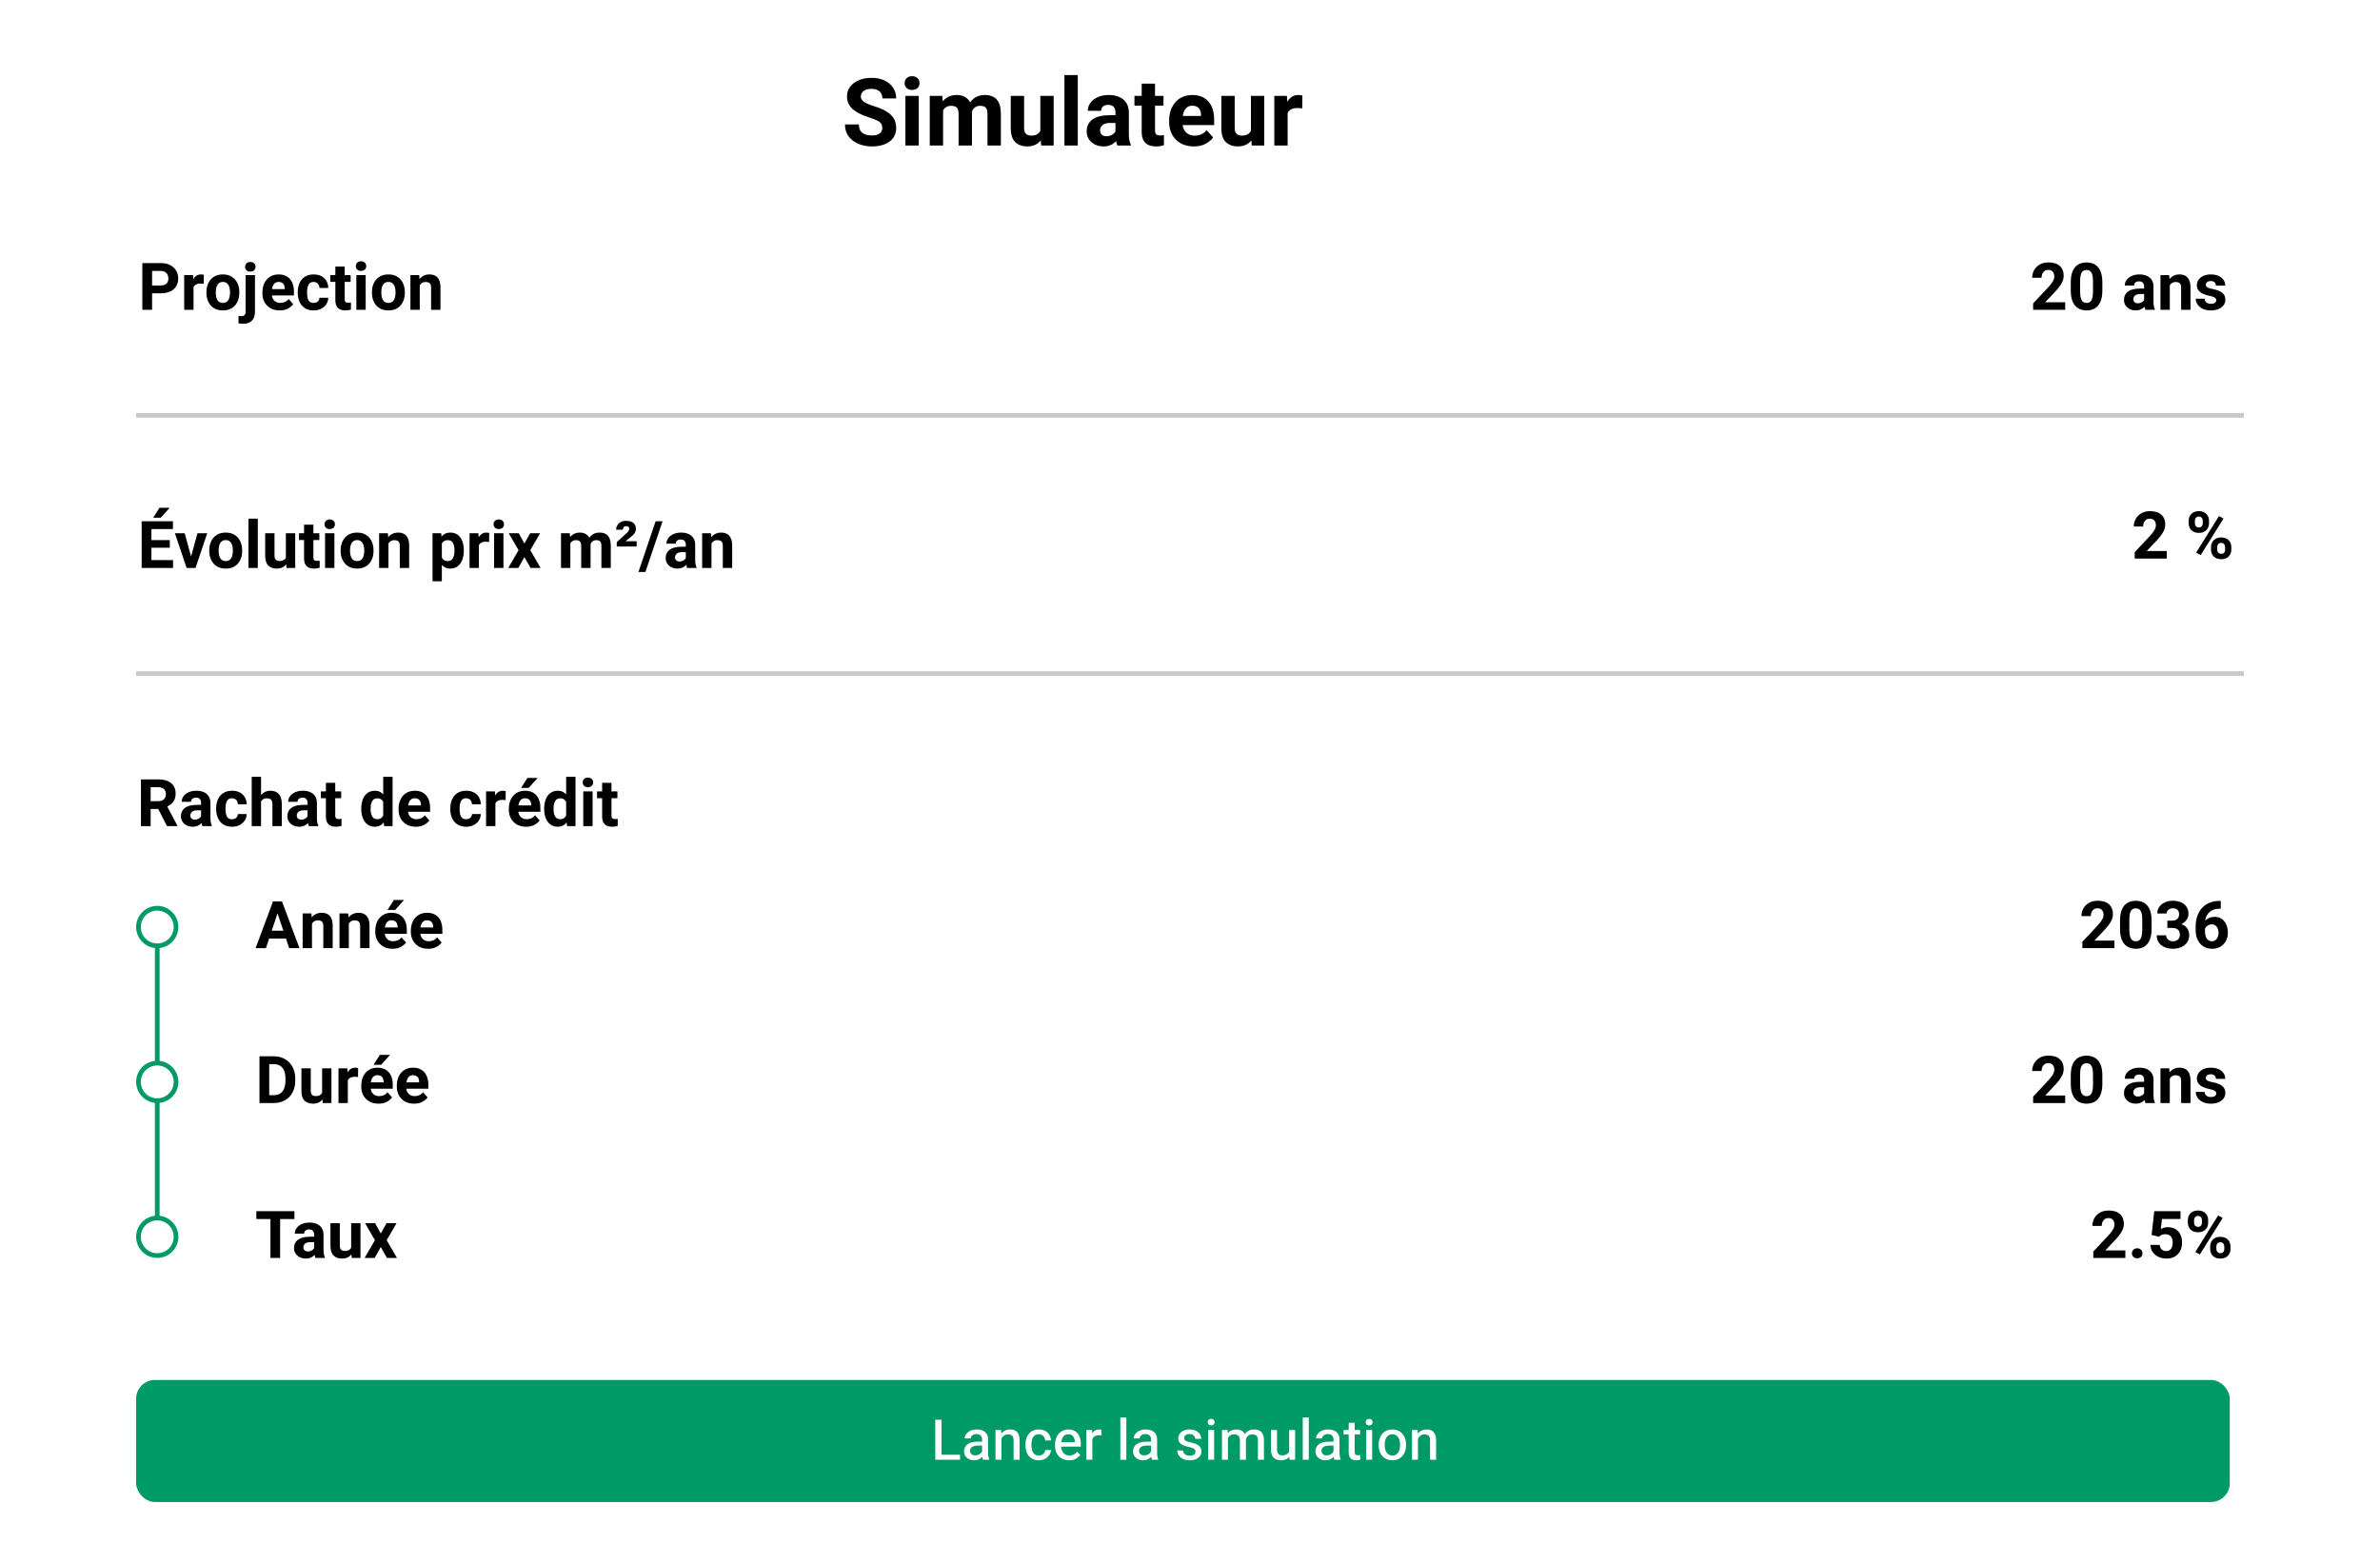 <svg width="507" height="333" viewBox="0 0 507 333" fill="none" xmlns="http://www.w3.org/2000/svg">
<rect width="507" height="333" fill="white"/>
<path d="M185.756 31.195C185.046 31.195 184.35 31.104 183.666 30.922C182.982 30.733 182.364 30.447 181.811 30.062C181.264 29.678 180.824 29.193 180.492 28.607C180.167 28.015 180.004 27.318 180.004 26.518H182.963C182.963 26.947 183.028 27.312 183.158 27.611C183.288 27.904 183.477 28.145 183.725 28.334C183.972 28.516 184.268 28.65 184.613 28.734C184.958 28.819 185.339 28.861 185.756 28.861C186.257 28.861 186.671 28.793 186.996 28.656C187.322 28.513 187.562 28.321 187.719 28.08C187.875 27.839 187.953 27.569 187.953 27.27C187.953 26.938 187.882 26.651 187.738 26.41C187.602 26.163 187.335 25.932 186.938 25.717C186.54 25.502 185.958 25.274 185.189 25.033C184.538 24.825 183.926 24.59 183.354 24.33C182.781 24.063 182.276 23.757 181.84 23.412C181.404 23.061 181.059 22.65 180.805 22.182C180.557 21.713 180.434 21.172 180.434 20.561C180.434 19.76 180.658 19.063 181.107 18.471C181.557 17.878 182.175 17.416 182.963 17.084C183.751 16.752 184.659 16.586 185.688 16.586C186.742 16.586 187.66 16.775 188.441 17.152C189.223 17.523 189.828 18.041 190.258 18.705C190.694 19.363 190.912 20.118 190.912 20.971H187.963C187.963 20.574 187.878 20.222 187.709 19.916C187.546 19.61 187.292 19.369 186.947 19.193C186.602 19.018 186.166 18.93 185.639 18.93C185.131 18.93 184.708 19.005 184.369 19.154C184.037 19.304 183.79 19.503 183.627 19.75C183.464 19.991 183.383 20.268 183.383 20.58C183.383 20.886 183.49 21.16 183.705 21.4C183.926 21.635 184.245 21.853 184.662 22.055C185.079 22.25 185.59 22.439 186.195 22.621C187.23 22.94 188.096 23.308 188.793 23.725C189.496 24.141 190.023 24.636 190.375 25.209C190.733 25.782 190.912 26.462 190.912 27.25C190.912 28.077 190.701 28.787 190.277 29.379C189.854 29.965 189.255 30.414 188.48 30.727C187.706 31.039 186.798 31.195 185.756 31.195ZM194.291 16.234C194.779 16.234 195.167 16.374 195.453 16.654C195.74 16.928 195.883 17.279 195.883 17.709C195.883 18.126 195.74 18.474 195.453 18.754C195.167 19.027 194.779 19.164 194.291 19.164C193.809 19.164 193.425 19.027 193.139 18.754C192.852 18.474 192.709 18.126 192.709 17.709C192.709 17.279 192.852 16.928 193.139 16.654C193.425 16.374 193.809 16.234 194.291 16.234ZM195.717 31H192.875V20.434H195.717V31ZM200.902 31H198.061V20.434H200.727L200.902 22.631V31ZM199.682 25.385C199.682 24.395 199.838 23.513 200.15 22.738C200.463 21.963 200.928 21.355 201.547 20.912C202.165 20.463 202.93 20.238 203.842 20.238C204.786 20.238 205.557 20.528 206.156 21.107C206.755 21.68 207.055 22.628 207.055 23.949V31H204.203V24.291C204.203 23.822 204.138 23.464 204.008 23.217C203.884 22.963 203.705 22.787 203.471 22.689C203.236 22.592 202.953 22.543 202.621 22.543C202.25 22.543 201.931 22.615 201.664 22.758C201.397 22.895 201.176 23.093 201 23.354C200.831 23.607 200.704 23.907 200.619 24.252C200.541 24.59 200.502 24.958 200.502 25.355L199.682 25.385ZM205.736 25.229C205.736 24.291 205.886 23.448 206.186 22.699C206.492 21.944 206.947 21.345 207.553 20.902C208.165 20.46 208.917 20.238 209.809 20.238C210.499 20.238 211.098 20.369 211.605 20.629C212.113 20.889 212.507 21.316 212.787 21.908C213.067 22.494 213.207 23.282 213.207 24.271V31H210.355V24.262C210.355 23.793 210.29 23.435 210.16 23.188C210.03 22.94 209.848 22.771 209.613 22.68C209.385 22.588 209.105 22.543 208.773 22.543C208.448 22.543 208.161 22.608 207.914 22.738C207.667 22.862 207.462 23.041 207.299 23.275C207.136 23.503 207.012 23.773 206.928 24.086C206.843 24.392 206.801 24.727 206.801 25.092L205.736 25.229ZM221.615 20.434H224.457V31H221.791L221.615 28.461V20.434ZM222.787 26.254C222.787 27.204 222.644 28.051 222.357 28.793C222.071 29.535 221.635 30.121 221.049 30.551C220.463 30.98 219.721 31.195 218.822 31.195C217.781 31.195 216.934 30.893 216.283 30.287C215.639 29.675 215.316 28.669 215.316 27.27V20.434H218.158V27.289C218.158 27.673 218.22 27.986 218.344 28.227C218.474 28.461 218.65 28.63 218.871 28.734C219.099 28.838 219.356 28.891 219.643 28.891C220.229 28.891 220.688 28.777 221.02 28.549C221.358 28.321 221.596 28.009 221.732 27.611C221.876 27.214 221.947 26.768 221.947 26.273L222.787 26.254ZM229.594 31H226.752V16H229.594V31ZM237.621 23.939C237.621 23.451 237.494 23.064 237.24 22.777C236.993 22.484 236.602 22.338 236.068 22.338C235.762 22.338 235.495 22.39 235.268 22.494C235.046 22.592 234.874 22.735 234.75 22.924C234.633 23.113 234.574 23.34 234.574 23.607H231.732C231.732 22.989 231.915 22.426 232.279 21.918C232.65 21.41 233.171 21.003 233.842 20.697C234.519 20.391 235.313 20.238 236.225 20.238C237.038 20.238 237.764 20.375 238.402 20.648C239.047 20.922 239.551 21.335 239.916 21.889C240.287 22.442 240.473 23.132 240.473 23.959V28.422C240.473 29.021 240.508 29.506 240.58 29.877C240.652 30.241 240.756 30.561 240.893 30.834V31H238.021C237.891 30.707 237.79 30.342 237.719 29.906C237.654 29.463 237.621 29.018 237.621 28.568V23.939ZM237.992 26.195H236.479C235.73 26.195 235.186 26.352 234.848 26.664C234.509 26.97 234.34 27.354 234.34 27.816C234.34 28.162 234.46 28.451 234.701 28.686C234.949 28.913 235.284 29.027 235.707 29.027C236.124 29.027 236.485 28.946 236.791 28.783C237.104 28.614 237.344 28.412 237.514 28.178C237.683 27.937 237.764 27.715 237.758 27.514L238.52 28.744C238.428 29.011 238.292 29.288 238.109 29.574C237.934 29.854 237.709 30.118 237.436 30.365C237.162 30.606 236.83 30.805 236.439 30.961C236.055 31.117 235.606 31.195 235.092 31.195C234.415 31.195 233.803 31.062 233.256 30.795C232.715 30.521 232.286 30.147 231.967 29.672C231.648 29.19 231.488 28.64 231.488 28.021C231.488 26.915 231.898 26.059 232.719 25.453C233.546 24.848 234.763 24.545 236.371 24.545H237.992V26.195ZM247.855 22.504H241.664V20.434H247.855V22.504ZM246.049 17.826V27.768C246.049 28.061 246.088 28.285 246.166 28.441C246.244 28.598 246.365 28.705 246.527 28.764C246.69 28.822 246.892 28.852 247.133 28.852C247.302 28.852 247.455 28.845 247.592 28.832C247.735 28.819 247.855 28.803 247.953 28.783V30.932C247.712 31.016 247.452 31.081 247.172 31.127C246.898 31.172 246.589 31.195 246.244 31.195C245.626 31.195 245.089 31.091 244.633 30.883C244.184 30.674 243.832 30.339 243.578 29.877C243.331 29.415 243.207 28.812 243.207 28.07V17.826H246.049ZM254.301 31.195C253.207 31.195 252.266 30.964 251.479 30.502C250.697 30.04 250.098 29.424 249.682 28.656C249.265 27.881 249.057 27.022 249.057 26.078V25.697C249.057 24.636 249.255 23.695 249.652 22.875C250.056 22.048 250.626 21.404 251.361 20.941C252.104 20.473 252.979 20.238 253.988 20.238C255.01 20.238 255.867 20.456 256.557 20.893C257.247 21.322 257.768 21.928 258.119 22.709C258.471 23.484 258.646 24.392 258.646 25.434V26.645H250.277V24.701H255.854V24.477C255.847 24.105 255.779 23.773 255.648 23.48C255.518 23.181 255.316 22.947 255.043 22.777C254.77 22.608 254.411 22.523 253.969 22.523C253.48 22.523 253.083 22.663 252.777 22.943C252.471 23.217 252.247 23.591 252.104 24.066C251.96 24.542 251.889 25.085 251.889 25.697V26.078C251.889 26.631 251.99 27.12 252.191 27.543C252.4 27.966 252.699 28.298 253.09 28.539C253.48 28.78 253.946 28.9 254.486 28.9C255.001 28.9 255.476 28.806 255.912 28.617C256.348 28.422 256.723 28.122 257.035 27.719L258.422 29.281C258.09 29.763 257.579 30.203 256.889 30.6C256.205 30.997 255.342 31.195 254.301 31.195ZM266.479 20.434H269.32V31H266.654L266.479 28.461V20.434ZM267.65 26.254C267.65 27.204 267.507 28.051 267.221 28.793C266.934 29.535 266.498 30.121 265.912 30.551C265.326 30.98 264.584 31.195 263.686 31.195C262.644 31.195 261.798 30.893 261.146 30.287C260.502 29.675 260.18 28.669 260.18 27.27V20.434H263.021V27.289C263.021 27.673 263.083 27.986 263.207 28.227C263.337 28.461 263.513 28.63 263.734 28.734C263.962 28.838 264.219 28.891 264.506 28.891C265.092 28.891 265.551 28.777 265.883 28.549C266.221 28.321 266.459 28.009 266.596 27.611C266.739 27.214 266.811 26.768 266.811 26.273L267.65 26.254ZM274.301 31H271.459V20.434H274.145L274.301 22.787V31ZM277.406 23.09C277.263 23.07 277.094 23.054 276.898 23.041C276.71 23.021 276.54 23.012 276.391 23.012C275.87 23.012 275.44 23.096 275.102 23.266C274.763 23.435 274.509 23.679 274.34 23.998C274.177 24.317 274.089 24.711 274.076 25.18L273.5 24.984C273.5 24.066 273.617 23.253 273.852 22.543C274.086 21.827 274.431 21.264 274.887 20.854C275.349 20.443 275.909 20.238 276.566 20.238C276.716 20.238 276.876 20.251 277.045 20.277C277.214 20.297 277.348 20.326 277.445 20.365L277.406 23.09Z" fill="black"/>
<path d="M31.703 62.493V60.825H34.219C34.611 60.825 34.927 60.761 35.169 60.634C35.41 60.506 35.588 60.333 35.702 60.114C35.816 59.891 35.873 59.636 35.873 59.349C35.873 59.066 35.816 58.802 35.702 58.556C35.588 58.305 35.41 58.105 35.169 57.954C34.927 57.799 34.611 57.722 34.219 57.722H32.4V66H30.322V56.047H34.219C35.003 56.047 35.675 56.19 36.235 56.477C36.796 56.76 37.224 57.15 37.52 57.647C37.817 58.139 37.965 58.702 37.965 59.335C37.965 59.977 37.817 60.536 37.52 61.01C37.224 61.484 36.796 61.851 36.235 62.11C35.675 62.366 35.003 62.493 34.219 62.493H31.703ZM41.226 66H39.236V58.603H41.116L41.226 60.251V66ZM43.399 60.463C43.299 60.449 43.181 60.438 43.044 60.429C42.912 60.415 42.793 60.408 42.688 60.408C42.324 60.408 42.023 60.467 41.786 60.586C41.549 60.704 41.371 60.875 41.253 61.099C41.139 61.322 41.078 61.598 41.068 61.926L40.665 61.789C40.665 61.147 40.747 60.577 40.911 60.08C41.075 59.579 41.317 59.185 41.636 58.898C41.959 58.61 42.351 58.467 42.812 58.467C42.916 58.467 43.028 58.476 43.147 58.494C43.265 58.508 43.358 58.528 43.427 58.556L43.399 60.463ZM43.974 62.233C43.974 61.513 44.11 60.871 44.384 60.306C44.657 59.736 45.054 59.287 45.573 58.959C46.097 58.631 46.731 58.467 47.474 58.467C48.226 58.467 48.861 58.631 49.381 58.959C49.905 59.287 50.301 59.736 50.57 60.306C50.844 60.871 50.98 61.513 50.98 62.233V62.377C50.98 63.092 50.844 63.735 50.57 64.305C50.301 64.874 49.907 65.323 49.388 65.651C48.868 65.975 48.235 66.137 47.487 66.137C46.74 66.137 46.104 65.975 45.58 65.651C45.056 65.323 44.657 64.874 44.384 64.305C44.11 63.735 43.974 63.092 43.974 62.377V62.233ZM45.97 62.377C45.97 62.773 46.018 63.136 46.113 63.464C46.214 63.792 46.373 64.054 46.592 64.25C46.815 64.441 47.114 64.537 47.487 64.537C47.852 64.537 48.144 64.441 48.362 64.25C48.586 64.054 48.747 63.792 48.848 63.464C48.948 63.136 48.998 62.773 48.998 62.377V62.233C48.998 61.842 48.948 61.481 48.848 61.153C48.747 60.825 48.586 60.563 48.362 60.367C48.144 60.167 47.847 60.066 47.474 60.066C47.109 60.066 46.815 60.167 46.592 60.367C46.373 60.563 46.214 60.825 46.113 61.153C46.018 61.481 45.97 61.842 45.97 62.233V62.377ZM54.316 58.603V66.41C54.316 67.244 54.095 67.882 53.653 68.324C53.211 68.766 52.592 68.987 51.794 68.987C51.625 68.987 51.459 68.978 51.295 68.96C51.131 68.942 50.967 68.912 50.803 68.871V67.299C50.908 67.317 51.012 67.331 51.117 67.34C51.222 67.353 51.325 67.36 51.425 67.36C51.712 67.36 51.933 67.283 52.088 67.128C52.243 66.978 52.32 66.738 52.32 66.41V58.603H54.316ZM53.318 57.865C52.981 57.865 52.712 57.77 52.512 57.578C52.311 57.382 52.211 57.138 52.211 56.847C52.211 56.546 52.311 56.3 52.512 56.108C52.712 55.912 52.981 55.815 53.318 55.815C53.66 55.815 53.931 55.912 54.132 56.108C54.332 56.3 54.433 56.546 54.433 56.847C54.433 57.138 54.332 57.382 54.132 57.578C53.931 57.77 53.66 57.865 53.318 57.865ZM59.573 66.137C58.808 66.137 58.149 65.975 57.598 65.651C57.051 65.328 56.632 64.897 56.34 64.359C56.048 63.817 55.902 63.215 55.902 62.555V62.288C55.902 61.545 56.041 60.887 56.319 60.312C56.602 59.734 57.001 59.283 57.516 58.959C58.035 58.631 58.648 58.467 59.355 58.467C60.07 58.467 60.669 58.62 61.152 58.925C61.635 59.226 62 59.649 62.246 60.196C62.492 60.739 62.615 61.374 62.615 62.103V62.951H56.757V61.591H60.66V61.434C60.656 61.174 60.608 60.941 60.517 60.736C60.425 60.527 60.284 60.363 60.093 60.244C59.901 60.126 59.651 60.066 59.341 60.066C58.999 60.066 58.721 60.164 58.507 60.36C58.293 60.552 58.135 60.814 58.035 61.147C57.935 61.479 57.885 61.86 57.885 62.288V62.555C57.885 62.942 57.955 63.284 58.097 63.58C58.242 63.876 58.452 64.109 58.726 64.277C58.999 64.446 59.325 64.53 59.703 64.53C60.063 64.53 60.396 64.464 60.701 64.332C61.007 64.195 61.269 63.986 61.487 63.703L62.458 64.797C62.226 65.134 61.868 65.442 61.385 65.72C60.906 65.998 60.302 66.137 59.573 66.137ZM66.847 66.137C66.081 66.137 65.445 65.97 64.939 65.638C64.438 65.305 64.06 64.856 63.805 64.291C63.554 63.726 63.429 63.095 63.429 62.398V62.206C63.429 61.509 63.554 60.878 63.805 60.312C64.055 59.747 64.434 59.298 64.939 58.966C65.445 58.633 66.079 58.467 66.84 58.467C67.451 58.467 67.984 58.585 68.439 58.822C68.9 59.055 69.26 59.387 69.519 59.82C69.784 60.253 69.918 60.766 69.923 61.358H68.057C68.047 61.121 67.995 60.905 67.899 60.709C67.804 60.513 67.665 60.358 67.482 60.244C67.3 60.126 67.075 60.066 66.806 60.066C66.427 60.066 66.138 60.169 65.938 60.374C65.737 60.575 65.6 60.839 65.527 61.167C65.454 61.491 65.418 61.837 65.418 62.206V62.398C65.418 62.776 65.452 63.129 65.52 63.457C65.593 63.781 65.73 64.043 65.931 64.243C66.136 64.439 66.43 64.537 66.812 64.537C67.054 64.537 67.266 64.492 67.448 64.4C67.635 64.309 67.781 64.182 67.886 64.018C67.991 63.849 68.047 63.655 68.057 63.437H69.923C69.918 63.961 69.777 64.425 69.499 64.831C69.226 65.237 68.859 65.556 68.398 65.788C67.938 66.02 67.421 66.137 66.847 66.137ZM74.694 60.053H70.36V58.603H74.694V60.053ZM73.43 56.778V63.737C73.43 63.942 73.457 64.1 73.512 64.209C73.566 64.318 73.651 64.394 73.765 64.435C73.879 64.476 74.02 64.496 74.189 64.496C74.307 64.496 74.414 64.492 74.51 64.482C74.61 64.473 74.694 64.462 74.763 64.448V65.952C74.594 66.011 74.412 66.057 74.216 66.089C74.024 66.121 73.808 66.137 73.566 66.137C73.133 66.137 72.757 66.064 72.439 65.918C72.124 65.772 71.878 65.537 71.7 65.214C71.527 64.89 71.44 64.469 71.44 63.949V56.778H73.43ZM76.902 55.664C77.244 55.664 77.515 55.762 77.716 55.958C77.916 56.149 78.017 56.395 78.017 56.696C78.017 56.988 77.916 57.232 77.716 57.428C77.515 57.619 77.244 57.715 76.902 57.715C76.565 57.715 76.296 57.619 76.096 57.428C75.895 57.232 75.795 56.988 75.795 56.696C75.795 56.395 75.895 56.149 76.096 55.958C76.296 55.762 76.565 55.664 76.902 55.664ZM77.9 66H75.911V58.603H77.9V66ZM79.233 62.233C79.233 61.513 79.37 60.871 79.644 60.306C79.917 59.736 80.314 59.287 80.833 58.959C81.357 58.631 81.991 58.467 82.733 58.467C83.485 58.467 84.121 58.631 84.641 58.959C85.165 59.287 85.561 59.736 85.83 60.306C86.103 60.871 86.24 61.513 86.24 62.233V62.377C86.24 63.092 86.103 63.735 85.83 64.305C85.561 64.874 85.167 65.323 84.647 65.651C84.128 65.975 83.495 66.137 82.747 66.137C82 66.137 81.364 65.975 80.84 65.651C80.316 65.323 79.917 64.874 79.644 64.305C79.37 63.735 79.233 63.092 79.233 62.377V62.233ZM81.23 62.377C81.23 62.773 81.277 63.136 81.373 63.464C81.473 63.792 81.633 64.054 81.852 64.25C82.075 64.441 82.373 64.537 82.747 64.537C83.112 64.537 83.403 64.441 83.622 64.25C83.845 64.054 84.007 63.792 84.107 63.464C84.208 63.136 84.258 62.773 84.258 62.377V62.233C84.258 61.842 84.208 61.481 84.107 61.153C84.007 60.825 83.845 60.563 83.622 60.367C83.403 60.167 83.107 60.066 82.733 60.066C82.369 60.066 82.075 60.167 81.852 60.367C81.633 60.563 81.473 60.825 81.373 61.153C81.277 61.481 81.23 61.842 81.23 62.233V62.377ZM89.419 66H87.43V58.603H89.296L89.419 60.183V66ZM88.571 62.069C88.571 61.331 88.692 60.693 88.934 60.155C89.18 59.613 89.522 59.196 89.959 58.904C90.397 58.613 90.905 58.467 91.483 58.467C91.953 58.467 92.361 58.558 92.707 58.74C93.058 58.922 93.331 59.219 93.527 59.629C93.728 60.039 93.828 60.593 93.828 61.29V66H91.832V61.283C91.832 60.969 91.787 60.725 91.695 60.552C91.604 60.379 91.472 60.258 91.299 60.19C91.126 60.117 90.912 60.08 90.656 60.08C90.401 60.08 90.178 60.13 89.986 60.23C89.795 60.326 89.635 60.465 89.508 60.648C89.38 60.825 89.284 61.035 89.221 61.276C89.157 61.513 89.125 61.771 89.125 62.049L88.571 62.069Z" fill="black"/>
<path d="M36.863 121H31.606V119.332H36.863V121ZM32.256 121H30.178V111.047H32.256V121ZM36.173 116.693H31.606V115.073H36.173V116.693ZM36.843 112.722H31.606V111.047H36.843V112.722ZM33.972 108.183H36.145L34.245 110.302H32.632L33.972 108.183ZM42.065 113.604H44.144L41.655 121H40.391L40.445 119.51L42.065 113.604ZM40.972 119.523L41.02 121H39.755L37.26 113.604H39.345L40.972 119.523ZM44.581 117.233C44.581 116.513 44.718 115.871 44.991 115.306C45.265 114.736 45.661 114.287 46.181 113.959C46.705 113.631 47.338 113.467 48.081 113.467C48.833 113.467 49.469 113.631 49.988 113.959C50.512 114.287 50.909 114.736 51.178 115.306C51.451 115.871 51.588 116.513 51.588 117.233V117.377C51.588 118.092 51.451 118.735 51.178 119.305C50.909 119.874 50.515 120.323 49.995 120.651C49.476 120.975 48.842 121.137 48.095 121.137C47.347 121.137 46.712 120.975 46.188 120.651C45.663 120.323 45.265 119.874 44.991 119.305C44.718 118.735 44.581 118.092 44.581 117.377V117.233ZM46.577 117.377C46.577 117.773 46.625 118.136 46.721 118.464C46.821 118.792 46.98 119.054 47.199 119.25C47.422 119.441 47.721 119.537 48.095 119.537C48.459 119.537 48.751 119.441 48.97 119.25C49.193 119.054 49.355 118.792 49.455 118.464C49.555 118.136 49.605 117.773 49.605 117.377V117.233C49.605 116.841 49.555 116.481 49.455 116.153C49.355 115.825 49.193 115.563 48.97 115.367C48.751 115.167 48.455 115.066 48.081 115.066C47.717 115.066 47.422 115.167 47.199 115.367C46.98 115.563 46.821 115.825 46.721 116.153C46.625 116.481 46.577 116.841 46.577 117.233V117.377ZM54.917 121H52.928V110.5H54.917V121ZM60.898 113.604H62.888V121H61.022L60.898 119.223V113.604ZM61.719 117.678C61.719 118.343 61.618 118.936 61.418 119.455C61.217 119.975 60.912 120.385 60.502 120.686C60.092 120.986 59.572 121.137 58.943 121.137C58.214 121.137 57.622 120.925 57.166 120.501C56.715 120.073 56.489 119.368 56.489 118.389V113.604H58.478V118.402C58.478 118.671 58.522 118.89 58.608 119.059C58.7 119.223 58.823 119.341 58.977 119.414C59.137 119.487 59.317 119.523 59.518 119.523C59.928 119.523 60.249 119.444 60.481 119.284C60.718 119.125 60.885 118.906 60.98 118.628C61.081 118.35 61.131 118.038 61.131 117.691L61.719 117.678ZM68.028 115.053H63.694V113.604H68.028V115.053ZM66.764 111.778V118.737C66.764 118.942 66.791 119.1 66.846 119.209C66.9 119.318 66.985 119.394 67.099 119.435C67.213 119.476 67.354 119.496 67.522 119.496C67.641 119.496 67.748 119.492 67.844 119.482C67.944 119.473 68.028 119.462 68.097 119.448V120.952C67.928 121.011 67.746 121.057 67.55 121.089C67.358 121.121 67.142 121.137 66.9 121.137C66.467 121.137 66.091 121.064 65.772 120.918C65.458 120.772 65.212 120.537 65.034 120.214C64.861 119.89 64.774 119.469 64.774 118.949V111.778H66.764ZM70.236 110.664C70.578 110.664 70.849 110.762 71.05 110.958C71.25 111.149 71.351 111.396 71.351 111.696C71.351 111.988 71.25 112.232 71.05 112.428C70.849 112.619 70.578 112.715 70.236 112.715C69.899 112.715 69.63 112.619 69.43 112.428C69.229 112.232 69.129 111.988 69.129 111.696C69.129 111.396 69.229 111.149 69.43 110.958C69.63 110.762 69.899 110.664 70.236 110.664ZM71.234 121H69.245V113.604H71.234V121ZM72.567 117.233C72.567 116.513 72.704 115.871 72.978 115.306C73.251 114.736 73.647 114.287 74.167 113.959C74.691 113.631 75.325 113.467 76.067 113.467C76.819 113.467 77.455 113.631 77.975 113.959C78.499 114.287 78.895 114.736 79.164 115.306C79.438 115.871 79.574 116.513 79.574 117.233V117.377C79.574 118.092 79.438 118.735 79.164 119.305C78.895 119.874 78.501 120.323 77.981 120.651C77.462 120.975 76.829 121.137 76.081 121.137C75.334 121.137 74.698 120.975 74.174 120.651C73.65 120.323 73.251 119.874 72.978 119.305C72.704 118.735 72.567 118.092 72.567 117.377V117.233ZM74.564 117.377C74.564 117.773 74.611 118.136 74.707 118.464C74.807 118.792 74.967 119.054 75.186 119.25C75.409 119.441 75.707 119.537 76.081 119.537C76.446 119.537 76.737 119.441 76.956 119.25C77.179 119.054 77.341 118.792 77.441 118.464C77.542 118.136 77.592 117.773 77.592 117.377V117.233C77.592 116.841 77.542 116.481 77.441 116.153C77.341 115.825 77.179 115.563 76.956 115.367C76.737 115.167 76.441 115.066 76.067 115.066C75.703 115.066 75.409 115.167 75.186 115.367C74.967 115.563 74.807 115.825 74.707 116.153C74.611 116.481 74.564 116.841 74.564 117.233V117.377ZM82.753 121H80.764V113.604H82.63L82.753 115.183V121ZM81.905 117.069C81.905 116.331 82.026 115.693 82.268 115.155C82.514 114.613 82.856 114.196 83.293 113.904C83.731 113.613 84.239 113.467 84.817 113.467C85.287 113.467 85.695 113.558 86.041 113.74C86.392 113.923 86.665 114.219 86.861 114.629C87.062 115.039 87.162 115.593 87.162 116.29V121H85.166V116.283C85.166 115.969 85.12 115.725 85.029 115.552C84.938 115.379 84.806 115.258 84.633 115.189C84.46 115.117 84.245 115.08 83.99 115.08C83.735 115.08 83.512 115.13 83.32 115.23C83.129 115.326 82.969 115.465 82.842 115.647C82.714 115.825 82.618 116.035 82.555 116.276C82.491 116.513 82.459 116.771 82.459 117.049L81.905 117.069ZM95.933 121.137C95.477 121.137 95.08 121.043 94.743 120.856C94.41 120.67 94.13 120.41 93.902 120.077C93.679 119.744 93.497 119.359 93.356 118.922C93.219 118.484 93.116 118.013 93.048 117.507V117.179C93.139 116.463 93.294 115.827 93.513 115.271C93.731 114.711 94.037 114.271 94.429 113.952C94.821 113.629 95.317 113.467 95.919 113.467C96.543 113.467 97.07 113.624 97.498 113.938C97.926 114.248 98.25 114.686 98.469 115.251C98.692 115.816 98.804 116.472 98.804 117.22V117.363C98.804 118.079 98.692 118.721 98.469 119.291C98.25 119.861 97.926 120.312 97.498 120.645C97.074 120.973 96.552 121.137 95.933 121.137ZM92.139 123.844V113.604H93.984L94.128 115.025V123.844H92.139ZM95.406 119.537C95.753 119.537 96.028 119.439 96.233 119.243C96.439 119.043 96.587 118.778 96.678 118.45C96.769 118.122 96.814 117.76 96.814 117.363V117.22C96.814 116.814 96.767 116.45 96.671 116.126C96.58 115.802 96.429 115.547 96.22 115.36C96.01 115.174 95.734 115.08 95.393 115.08C95.133 115.08 94.909 115.123 94.723 115.21C94.54 115.292 94.388 115.413 94.265 115.572C94.146 115.727 94.055 115.919 93.991 116.146C93.932 116.374 93.895 116.632 93.882 116.919V117.773C93.905 118.106 93.968 118.407 94.073 118.676C94.178 118.94 94.338 119.15 94.552 119.305C94.766 119.46 95.051 119.537 95.406 119.537ZM102.017 121H100.027V113.604H101.907L102.017 115.251V121ZM104.19 115.463C104.09 115.449 103.972 115.438 103.835 115.429C103.703 115.415 103.584 115.408 103.479 115.408C103.115 115.408 102.814 115.467 102.577 115.586C102.34 115.704 102.162 115.875 102.044 116.099C101.93 116.322 101.868 116.598 101.859 116.926L101.456 116.789C101.456 116.146 101.538 115.577 101.702 115.08C101.866 114.579 102.108 114.185 102.427 113.897C102.75 113.61 103.142 113.467 103.603 113.467C103.707 113.467 103.819 113.476 103.938 113.494C104.056 113.508 104.149 113.528 104.218 113.556L104.19 115.463ZM106.248 110.664C106.59 110.664 106.861 110.762 107.062 110.958C107.262 111.149 107.362 111.396 107.362 111.696C107.362 111.988 107.262 112.232 107.062 112.428C106.861 112.619 106.59 112.715 106.248 112.715C105.911 112.715 105.642 112.619 105.441 112.428C105.241 112.232 105.141 111.988 105.141 111.696C105.141 111.396 105.241 111.149 105.441 110.958C105.642 110.762 105.911 110.664 106.248 110.664ZM107.246 121H105.257V113.604H107.246V121ZM111.71 115.798L112.94 113.604H115.066L112.968 117.22L115.155 121H113.022L111.71 118.683L110.418 121H108.271L110.466 117.22L108.367 113.604H110.507L111.71 115.798ZM121.499 121H119.51V113.604H121.376L121.499 115.142V121ZM120.645 117.069C120.645 116.377 120.754 115.759 120.973 115.217C121.191 114.674 121.517 114.248 121.95 113.938C122.383 113.624 122.919 113.467 123.557 113.467C124.217 113.467 124.757 113.67 125.177 114.075C125.596 114.476 125.806 115.139 125.806 116.064V121H123.81V116.304C123.81 115.976 123.764 115.725 123.673 115.552C123.586 115.374 123.461 115.251 123.297 115.183C123.133 115.114 122.935 115.08 122.702 115.08C122.442 115.08 122.219 115.13 122.032 115.23C121.845 115.326 121.69 115.465 121.567 115.647C121.449 115.825 121.36 116.035 121.301 116.276C121.246 116.513 121.219 116.771 121.219 117.049L120.645 117.069ZM124.883 116.96C124.883 116.304 124.988 115.714 125.197 115.189C125.411 114.661 125.73 114.242 126.154 113.932C126.583 113.622 127.109 113.467 127.733 113.467C128.216 113.467 128.636 113.558 128.991 113.74C129.347 113.923 129.622 114.221 129.818 114.636C130.014 115.046 130.112 115.597 130.112 116.29V121H128.116V116.283C128.116 115.955 128.071 115.704 127.979 115.531C127.888 115.358 127.761 115.24 127.597 115.176C127.437 115.112 127.241 115.08 127.009 115.08C126.781 115.08 126.58 115.126 126.407 115.217C126.234 115.303 126.09 115.429 125.977 115.593C125.863 115.752 125.776 115.941 125.717 116.16C125.658 116.374 125.628 116.609 125.628 116.864L124.883 116.96ZM135.622 116.44H131.384V115.49L133.339 113.733C133.59 113.515 133.772 113.31 133.886 113.118C134 112.922 134.057 112.772 134.057 112.667C134.057 112.494 134.002 112.357 133.893 112.257C133.783 112.152 133.624 112.1 133.414 112.1C133.163 112.1 132.977 112.175 132.854 112.325C132.735 112.471 132.676 112.644 132.676 112.845H131.261C131.261 112.503 131.345 112.191 131.514 111.908C131.682 111.621 131.922 111.393 132.231 111.225C132.546 111.051 132.917 110.965 133.346 110.965C134.02 110.965 134.542 111.113 134.911 111.409C135.28 111.705 135.465 112.125 135.465 112.667C135.465 112.931 135.41 113.171 135.301 113.385C135.196 113.599 135.034 113.811 134.815 114.021C134.597 114.23 134.319 114.465 133.981 114.725L133.229 115.312H135.622V116.44ZM137.488 121.854H136.005L139.669 111.047H141.146L137.488 121.854ZM146.095 116.058C146.095 115.716 146.006 115.445 145.828 115.244C145.655 115.039 145.382 114.937 145.008 114.937C144.794 114.937 144.607 114.973 144.447 115.046C144.292 115.114 144.172 115.215 144.085 115.347C144.003 115.479 143.962 115.638 143.962 115.825H141.973C141.973 115.392 142.1 114.998 142.355 114.643C142.615 114.287 142.98 114.002 143.449 113.788C143.923 113.574 144.479 113.467 145.117 113.467C145.687 113.467 146.195 113.562 146.642 113.754C147.093 113.945 147.446 114.235 147.701 114.622C147.961 115.009 148.091 115.493 148.091 116.071V119.195C148.091 119.615 148.116 119.954 148.166 120.214C148.216 120.469 148.289 120.692 148.385 120.884V121H146.375C146.284 120.795 146.213 120.54 146.163 120.234C146.118 119.924 146.095 119.612 146.095 119.298V116.058ZM146.354 117.637H145.295C144.771 117.637 144.39 117.746 144.153 117.965C143.916 118.179 143.798 118.448 143.798 118.771C143.798 119.013 143.882 119.216 144.051 119.38C144.224 119.539 144.459 119.619 144.755 119.619C145.047 119.619 145.299 119.562 145.514 119.448C145.732 119.33 145.901 119.188 146.02 119.024C146.138 118.856 146.195 118.701 146.19 118.56L146.724 119.421C146.66 119.608 146.564 119.801 146.437 120.002C146.313 120.198 146.156 120.382 145.965 120.556C145.773 120.724 145.541 120.863 145.268 120.973C144.999 121.082 144.684 121.137 144.324 121.137C143.85 121.137 143.422 121.043 143.039 120.856C142.661 120.665 142.36 120.403 142.137 120.07C141.913 119.733 141.802 119.348 141.802 118.915C141.802 118.14 142.089 117.541 142.663 117.117C143.242 116.693 144.094 116.481 145.22 116.481H146.354V117.637ZM151.563 121H149.574V113.604H151.44L151.563 115.183V121ZM150.716 117.069C150.716 116.331 150.837 115.693 151.078 115.155C151.324 114.613 151.666 114.196 152.104 113.904C152.541 113.613 153.049 113.467 153.628 113.467C154.097 113.467 154.505 113.558 154.852 113.74C155.202 113.923 155.476 114.219 155.672 114.629C155.872 115.039 155.973 115.593 155.973 116.29V121H153.977V116.283C153.977 115.969 153.931 115.725 153.84 115.552C153.749 115.379 153.617 115.258 153.443 115.189C153.27 115.117 153.056 115.08 152.801 115.08C152.546 115.08 152.322 115.13 152.131 115.23C151.939 115.326 151.78 115.465 151.652 115.647C151.525 115.825 151.429 116.035 151.365 116.276C151.301 116.513 151.27 116.771 151.27 117.049L150.716 117.069Z" fill="black"/>
<path d="M33.728 166.047C34.494 166.047 35.15 166.163 35.697 166.396C36.249 166.623 36.672 166.961 36.969 167.407C37.265 167.849 37.413 168.398 37.413 169.055C37.413 169.592 37.322 170.053 37.14 170.436C36.962 170.814 36.709 171.131 36.381 171.386C36.057 171.636 35.675 171.839 35.232 171.994L34.576 172.356H31.398V170.688H33.728C34.084 170.688 34.38 170.627 34.617 170.504C34.859 170.381 35.039 170.21 35.157 169.991C35.28 169.768 35.342 169.508 35.342 169.212C35.342 168.752 35.21 168.389 34.945 168.125C34.681 167.856 34.275 167.722 33.728 167.722H32.095V176H30.023V166.047H33.728ZM33.305 171.557H35.492L37.782 175.904V176H35.567L33.305 171.557ZM42.834 171.058C42.834 170.716 42.745 170.445 42.567 170.244C42.394 170.039 42.121 169.937 41.747 169.937C41.533 169.937 41.346 169.973 41.187 170.046C41.032 170.114 40.911 170.215 40.824 170.347C40.742 170.479 40.701 170.638 40.701 170.825H38.712C38.712 170.392 38.84 169.998 39.095 169.643C39.355 169.287 39.719 169.002 40.188 168.788C40.662 168.574 41.218 168.467 41.856 168.467C42.426 168.467 42.934 168.562 43.381 168.754C43.832 168.945 44.185 169.235 44.44 169.622C44.7 170.009 44.83 170.493 44.83 171.071V174.195C44.83 174.615 44.855 174.954 44.905 175.214C44.955 175.469 45.028 175.692 45.124 175.884V176H43.114C43.023 175.795 42.953 175.54 42.902 175.234C42.857 174.924 42.834 174.612 42.834 174.298V171.058ZM43.094 172.637H42.034C41.51 172.637 41.13 172.746 40.893 172.965C40.656 173.179 40.537 173.448 40.537 173.771C40.537 174.013 40.621 174.216 40.79 174.38C40.963 174.539 41.198 174.619 41.494 174.619C41.786 174.619 42.039 174.562 42.253 174.448C42.472 174.33 42.64 174.188 42.759 174.024C42.877 173.856 42.934 173.701 42.93 173.56L43.463 174.421C43.399 174.608 43.303 174.801 43.176 175.002C43.053 175.198 42.895 175.382 42.704 175.556C42.513 175.724 42.28 175.863 42.007 175.973C41.738 176.082 41.423 176.137 41.063 176.137C40.59 176.137 40.161 176.043 39.778 175.856C39.4 175.665 39.099 175.403 38.876 175.07C38.653 174.733 38.541 174.348 38.541 173.915C38.541 173.14 38.828 172.541 39.402 172.117C39.981 171.693 40.833 171.481 41.959 171.481H43.094V172.637ZM49.465 176.137C48.699 176.137 48.063 175.97 47.558 175.638C47.056 175.305 46.678 174.856 46.423 174.291C46.172 173.726 46.047 173.095 46.047 172.397V172.206C46.047 171.509 46.172 170.878 46.423 170.312C46.673 169.747 47.052 169.299 47.558 168.966C48.063 168.633 48.697 168.467 49.458 168.467C50.069 168.467 50.602 168.585 51.058 168.822C51.518 169.055 51.878 169.387 52.138 169.82C52.402 170.253 52.536 170.766 52.541 171.358H50.675C50.666 171.121 50.613 170.905 50.518 170.709C50.422 170.513 50.283 170.358 50.101 170.244C49.918 170.126 49.693 170.066 49.424 170.066C49.046 170.066 48.756 170.169 48.556 170.374C48.355 170.575 48.218 170.839 48.145 171.167C48.073 171.491 48.036 171.837 48.036 172.206V172.397C48.036 172.776 48.07 173.129 48.139 173.457C48.212 173.781 48.348 174.043 48.549 174.243C48.754 174.439 49.048 174.537 49.431 174.537C49.672 174.537 49.884 174.492 50.066 174.4C50.253 174.309 50.399 174.182 50.504 174.018C50.609 173.849 50.666 173.655 50.675 173.437H52.541C52.536 173.961 52.395 174.425 52.117 174.831C51.844 175.237 51.477 175.556 51.017 175.788C50.556 176.021 50.039 176.137 49.465 176.137ZM55.61 176H53.621V165.5H55.61V176ZM54.77 172.069C54.77 171.377 54.886 170.759 55.118 170.217C55.351 169.674 55.676 169.248 56.096 168.938C56.52 168.624 57.014 168.467 57.579 168.467C58.067 168.467 58.493 168.562 58.857 168.754C59.227 168.941 59.514 169.244 59.719 169.663C59.924 170.082 60.026 170.641 60.026 171.338V176H58.03V171.324C58.03 171.01 57.985 170.761 57.894 170.579C57.802 170.397 57.668 170.269 57.49 170.196C57.317 170.119 57.105 170.08 56.855 170.08C56.577 170.08 56.34 170.13 56.144 170.23C55.952 170.326 55.795 170.465 55.672 170.647C55.549 170.825 55.46 171.035 55.405 171.276C55.351 171.513 55.323 171.771 55.323 172.049L54.77 172.069ZM65.516 171.058C65.516 170.716 65.427 170.445 65.249 170.244C65.076 170.039 64.802 169.937 64.429 169.937C64.215 169.937 64.028 169.973 63.868 170.046C63.713 170.114 63.592 170.215 63.506 170.347C63.424 170.479 63.383 170.638 63.383 170.825H61.394C61.394 170.392 61.521 169.998 61.776 169.643C62.036 169.287 62.401 169.002 62.87 168.788C63.344 168.574 63.9 168.467 64.538 168.467C65.108 168.467 65.616 168.562 66.062 168.754C66.514 168.945 66.867 169.235 67.122 169.622C67.382 170.009 67.512 170.493 67.512 171.071V174.195C67.512 174.615 67.537 174.954 67.587 175.214C67.637 175.469 67.71 175.692 67.806 175.884V176H65.796C65.705 175.795 65.634 175.54 65.584 175.234C65.538 174.924 65.516 174.612 65.516 174.298V171.058ZM65.775 172.637H64.716C64.192 172.637 63.811 172.746 63.574 172.965C63.337 173.179 63.219 173.448 63.219 173.771C63.219 174.013 63.303 174.216 63.472 174.38C63.645 174.539 63.88 174.619 64.176 174.619C64.467 174.619 64.72 174.562 64.935 174.448C65.153 174.33 65.322 174.188 65.44 174.024C65.559 173.856 65.616 173.701 65.611 173.56L66.144 174.421C66.081 174.608 65.985 174.801 65.857 175.002C65.734 175.198 65.577 175.382 65.386 175.556C65.194 175.724 64.962 175.863 64.689 175.973C64.42 176.082 64.105 176.137 63.745 176.137C63.271 176.137 62.843 176.043 62.46 175.856C62.082 175.665 61.781 175.403 61.558 175.07C61.334 174.733 61.223 174.348 61.223 173.915C61.223 173.14 61.51 172.541 62.084 172.117C62.663 171.693 63.515 171.481 64.641 171.481H65.775V172.637ZM72.68 170.053H68.346V168.604H72.68V170.053ZM71.415 166.778V173.737C71.415 173.942 71.442 174.1 71.497 174.209C71.552 174.318 71.636 174.394 71.75 174.435C71.864 174.476 72.005 174.496 72.174 174.496C72.292 174.496 72.399 174.492 72.495 174.482C72.595 174.473 72.68 174.462 72.748 174.448V175.952C72.579 176.011 72.397 176.057 72.201 176.089C72.01 176.121 71.793 176.137 71.552 176.137C71.119 176.137 70.743 176.064 70.424 175.918C70.109 175.772 69.863 175.537 69.686 175.214C69.512 174.89 69.426 174.469 69.426 173.949V166.778H71.415ZM79.851 176.137C79.24 176.137 78.718 175.975 78.285 175.651C77.857 175.323 77.529 174.877 77.301 174.312C77.073 173.746 76.959 173.106 76.959 172.391V172.247C76.959 171.495 77.073 170.837 77.301 170.271C77.529 169.702 77.859 169.26 78.292 168.945C78.725 168.626 79.249 168.467 79.864 168.467C80.448 168.467 80.935 168.631 81.327 168.959C81.719 169.283 82.027 169.727 82.25 170.292C82.473 170.853 82.628 171.491 82.715 172.206V172.479C82.628 173.163 82.471 173.781 82.243 174.332C82.02 174.883 81.712 175.323 81.32 175.651C80.928 175.975 80.439 176.137 79.851 176.137ZM80.356 174.523C80.689 174.523 80.963 174.448 81.177 174.298C81.395 174.147 81.562 173.938 81.676 173.669C81.794 173.4 81.865 173.092 81.888 172.746V171.946C81.874 171.655 81.833 171.395 81.765 171.167C81.696 170.935 81.601 170.739 81.478 170.579C81.355 170.42 81.2 170.297 81.013 170.21C80.83 170.123 80.616 170.08 80.37 170.08C80.028 170.08 79.753 170.176 79.543 170.367C79.333 170.559 79.181 170.818 79.085 171.146C78.994 171.47 78.948 171.837 78.948 172.247V172.391C78.948 172.787 78.994 173.147 79.085 173.471C79.176 173.79 79.324 174.045 79.529 174.236C79.734 174.428 80.01 174.523 80.356 174.523ZM81.833 176L81.635 174.373V165.5H83.631V176H81.833ZM88.58 176.137C87.814 176.137 87.156 175.975 86.605 175.651C86.058 175.328 85.638 174.897 85.347 174.359C85.055 173.817 84.909 173.215 84.909 172.555V172.288C84.909 171.545 85.048 170.887 85.326 170.312C85.609 169.734 86.007 169.283 86.522 168.959C87.042 168.631 87.655 168.467 88.361 168.467C89.077 168.467 89.676 168.619 90.159 168.925C90.642 169.226 91.007 169.649 91.253 170.196C91.499 170.739 91.622 171.374 91.622 172.104V172.951H85.764V171.591H89.667V171.434C89.662 171.174 89.615 170.941 89.523 170.736C89.432 170.527 89.291 170.363 89.1 170.244C88.908 170.126 88.658 170.066 88.348 170.066C88.006 170.066 87.728 170.164 87.514 170.36C87.299 170.552 87.142 170.814 87.042 171.146C86.942 171.479 86.892 171.86 86.892 172.288V172.555C86.892 172.942 86.962 173.284 87.103 173.58C87.249 173.876 87.459 174.109 87.732 174.277C88.006 174.446 88.332 174.53 88.71 174.53C89.07 174.53 89.403 174.464 89.708 174.332C90.013 174.195 90.275 173.986 90.494 173.703L91.465 174.797C91.232 175.134 90.875 175.442 90.392 175.72C89.913 175.998 89.309 176.137 88.58 176.137ZM99.34 176.137C98.574 176.137 97.939 175.97 97.433 175.638C96.931 175.305 96.553 174.856 96.298 174.291C96.047 173.726 95.922 173.095 95.922 172.397V172.206C95.922 171.509 96.047 170.878 96.298 170.312C96.549 169.747 96.927 169.299 97.433 168.966C97.939 168.633 98.572 168.467 99.333 168.467C99.944 168.467 100.477 168.585 100.933 168.822C101.393 169.055 101.753 169.387 102.013 169.82C102.277 170.253 102.411 170.766 102.416 171.358H100.55C100.541 171.121 100.488 170.905 100.393 170.709C100.297 170.513 100.158 170.358 99.976 170.244C99.793 170.126 99.568 170.066 99.299 170.066C98.921 170.066 98.631 170.169 98.431 170.374C98.23 170.575 98.093 170.839 98.02 171.167C97.948 171.491 97.911 171.837 97.911 172.206V172.397C97.911 172.776 97.945 173.129 98.014 173.457C98.087 173.781 98.223 174.043 98.424 174.243C98.629 174.439 98.923 174.537 99.306 174.537C99.547 174.537 99.759 174.492 99.941 174.4C100.128 174.309 100.274 174.182 100.379 174.018C100.484 173.849 100.541 173.655 100.55 173.437H102.416C102.411 173.961 102.27 174.425 101.992 174.831C101.719 175.237 101.352 175.556 100.892 175.788C100.431 176.021 99.914 176.137 99.34 176.137ZM105.533 176H103.544V168.604H105.424L105.533 170.251V176ZM107.707 170.463C107.607 170.449 107.488 170.438 107.352 170.429C107.219 170.415 107.101 170.408 106.996 170.408C106.632 170.408 106.331 170.467 106.094 170.586C105.857 170.704 105.679 170.875 105.561 171.099C105.447 171.322 105.385 171.598 105.376 171.926L104.973 171.789C104.973 171.146 105.055 170.577 105.219 170.08C105.383 169.579 105.624 169.185 105.943 168.897C106.267 168.61 106.659 168.467 107.119 168.467C107.224 168.467 107.336 168.476 107.454 168.494C107.573 168.508 107.666 168.528 107.734 168.556L107.707 170.463ZM112.068 176.137C111.303 176.137 110.644 175.975 110.093 175.651C109.546 175.328 109.127 174.897 108.835 174.359C108.543 173.817 108.397 173.215 108.397 172.555V172.288C108.397 171.545 108.536 170.887 108.814 170.312C109.097 169.734 109.496 169.283 110.011 168.959C110.53 168.631 111.143 168.467 111.85 168.467C112.565 168.467 113.164 168.619 113.647 168.925C114.131 169.226 114.495 169.649 114.741 170.196C114.987 170.739 115.11 171.374 115.11 172.104V172.951H109.252V171.591H113.155V171.434C113.151 171.174 113.103 170.941 113.012 170.736C112.921 170.527 112.779 170.363 112.588 170.244C112.396 170.126 112.146 170.066 111.836 170.066C111.494 170.066 111.216 170.164 111.002 170.36C110.788 170.552 110.631 170.814 110.53 171.146C110.43 171.479 110.38 171.86 110.38 172.288V172.555C110.38 172.942 110.451 173.284 110.592 173.58C110.738 173.876 110.947 174.109 111.221 174.277C111.494 174.446 111.82 174.53 112.198 174.53C112.558 174.53 112.891 174.464 113.196 174.332C113.502 174.195 113.764 173.986 113.982 173.703L114.953 174.797C114.721 175.134 114.363 175.442 113.88 175.72C113.401 175.998 112.798 176.137 112.068 176.137ZM112.355 165.739H114.529L112.629 167.858H111.016L112.355 165.739ZM118.815 176.137C118.205 176.137 117.683 175.975 117.25 175.651C116.822 175.323 116.493 174.877 116.266 174.312C116.038 173.746 115.924 173.106 115.924 172.391V172.247C115.924 171.495 116.038 170.837 116.266 170.271C116.493 169.702 116.824 169.26 117.257 168.945C117.69 168.626 118.214 168.467 118.829 168.467C119.412 168.467 119.9 168.631 120.292 168.959C120.684 169.283 120.992 169.727 121.215 170.292C121.438 170.853 121.593 171.491 121.68 172.206V172.479C121.593 173.163 121.436 173.781 121.208 174.332C120.985 174.883 120.677 175.323 120.285 175.651C119.893 175.975 119.403 176.137 118.815 176.137ZM119.321 174.523C119.654 174.523 119.927 174.448 120.142 174.298C120.36 174.147 120.527 173.938 120.641 173.669C120.759 173.4 120.83 173.092 120.853 172.746V171.946C120.839 171.655 120.798 171.395 120.729 171.167C120.661 170.935 120.565 170.739 120.442 170.579C120.319 170.42 120.164 170.297 119.978 170.21C119.795 170.123 119.581 170.08 119.335 170.08C118.993 170.08 118.717 170.176 118.508 170.367C118.298 170.559 118.146 170.818 118.05 171.146C117.959 171.47 117.913 171.837 117.913 172.247V172.391C117.913 172.787 117.959 173.147 118.05 173.471C118.141 173.79 118.289 174.045 118.494 174.236C118.699 174.428 118.975 174.523 119.321 174.523ZM120.798 176L120.6 174.373V165.5H122.596V176H120.798ZM125.241 165.664C125.583 165.664 125.854 165.762 126.055 165.958C126.255 166.149 126.355 166.396 126.355 166.696C126.355 166.988 126.255 167.232 126.055 167.428C125.854 167.619 125.583 167.715 125.241 167.715C124.904 167.715 124.635 167.619 124.435 167.428C124.234 167.232 124.134 166.988 124.134 166.696C124.134 166.396 124.234 166.149 124.435 165.958C124.635 165.762 124.904 165.664 125.241 165.664ZM126.239 176H124.25V168.604H126.239V176ZM131.523 170.053H127.189V168.604H131.523V170.053ZM130.259 166.778V173.737C130.259 173.942 130.286 174.1 130.341 174.209C130.396 174.318 130.48 174.394 130.594 174.435C130.708 174.476 130.849 174.496 131.018 174.496C131.136 174.496 131.243 174.492 131.339 174.482C131.439 174.473 131.523 174.462 131.592 174.448V175.952C131.423 176.011 131.241 176.057 131.045 176.089C130.854 176.121 130.637 176.137 130.396 176.137C129.963 176.137 129.587 176.064 129.268 175.918C128.953 175.772 128.707 175.537 128.529 175.214C128.356 174.89 128.27 174.469 128.27 173.949V166.778H130.259Z" fill="black"/>
<path d="M56.651 202H54.45L58.162 192.047H59.543L59.365 193.838L56.651 202ZM58.873 193.838L58.675 192.047H60.069L63.795 202H61.601L58.873 193.838ZM61.519 199.956H56.214V198.288H61.519V199.956ZM66.461 202H64.472V194.604H66.338L66.461 196.183V202ZM65.613 198.069C65.613 197.331 65.734 196.693 65.976 196.155C66.222 195.613 66.564 195.196 67.001 194.904C67.439 194.613 67.947 194.467 68.525 194.467C68.995 194.467 69.403 194.558 69.749 194.74C70.1 194.923 70.373 195.219 70.569 195.629C70.77 196.039 70.87 196.593 70.87 197.29V202H68.874V197.283C68.874 196.969 68.829 196.725 68.737 196.552C68.646 196.379 68.514 196.258 68.341 196.189C68.168 196.117 67.954 196.08 67.698 196.08C67.443 196.08 67.22 196.13 67.028 196.23C66.837 196.326 66.677 196.465 66.55 196.647C66.422 196.825 66.326 197.035 66.263 197.276C66.199 197.513 66.167 197.771 66.167 198.049L65.613 198.069ZM74.309 202H72.319V194.604H74.186L74.309 196.183V202ZM73.461 198.069C73.461 197.331 73.582 196.693 73.823 196.155C74.069 195.613 74.411 195.196 74.849 194.904C75.286 194.613 75.794 194.467 76.373 194.467C76.842 194.467 77.25 194.558 77.597 194.74C77.948 194.923 78.221 195.219 78.417 195.629C78.618 196.039 78.718 196.593 78.718 197.29V202H76.722V197.283C76.722 196.969 76.676 196.725 76.585 196.552C76.494 196.379 76.362 196.258 76.189 196.189C76.015 196.117 75.801 196.08 75.546 196.08C75.291 196.08 75.067 196.13 74.876 196.23C74.685 196.326 74.525 196.465 74.397 196.647C74.27 196.825 74.174 197.035 74.11 197.276C74.046 197.513 74.015 197.771 74.015 198.049L73.461 198.069ZM83.619 202.137C82.853 202.137 82.195 201.975 81.644 201.651C81.097 201.328 80.677 200.897 80.386 200.359C80.094 199.817 79.948 199.215 79.948 198.555V198.288C79.948 197.545 80.087 196.887 80.365 196.312C80.648 195.734 81.046 195.283 81.561 194.959C82.081 194.631 82.694 194.467 83.4 194.467C84.116 194.467 84.715 194.619 85.198 194.925C85.681 195.226 86.046 195.649 86.292 196.196C86.538 196.739 86.661 197.374 86.661 198.104V198.951H80.803V197.591H84.706V197.434C84.701 197.174 84.654 196.941 84.562 196.736C84.471 196.527 84.33 196.363 84.139 196.244C83.947 196.126 83.697 196.066 83.387 196.066C83.045 196.066 82.767 196.164 82.553 196.36C82.338 196.552 82.181 196.814 82.081 197.146C81.981 197.479 81.931 197.86 81.931 198.288V198.555C81.931 198.942 82.001 199.284 82.143 199.58C82.288 199.876 82.498 200.109 82.772 200.277C83.045 200.446 83.371 200.53 83.749 200.53C84.109 200.53 84.442 200.464 84.747 200.332C85.052 200.195 85.314 199.986 85.533 199.703L86.504 200.797C86.272 201.134 85.914 201.442 85.431 201.72C84.952 201.998 84.348 202.137 83.619 202.137ZM83.906 191.739H86.08L84.18 193.858H82.566L83.906 191.739ZM91.193 202.137C90.428 202.137 89.769 201.975 89.218 201.651C88.671 201.328 88.252 200.897 87.96 200.359C87.668 199.817 87.522 199.215 87.522 198.555V198.288C87.522 197.545 87.662 196.887 87.939 196.312C88.222 195.734 88.621 195.283 89.136 194.959C89.655 194.631 90.268 194.467 90.975 194.467C91.69 194.467 92.289 194.619 92.772 194.925C93.255 195.226 93.62 195.649 93.866 196.196C94.112 196.739 94.235 197.374 94.235 198.104V198.951H88.377V197.591H92.28V197.434C92.276 197.174 92.228 196.941 92.137 196.736C92.046 196.527 91.904 196.363 91.713 196.244C91.522 196.126 91.271 196.066 90.961 196.066C90.619 196.066 90.341 196.164 90.127 196.36C89.913 196.552 89.755 196.814 89.655 197.146C89.555 197.479 89.505 197.86 89.505 198.288V198.555C89.505 198.942 89.576 199.284 89.717 199.58C89.863 199.876 90.072 200.109 90.346 200.277C90.619 200.446 90.945 200.53 91.323 200.53C91.683 200.53 92.016 200.464 92.321 200.332C92.627 200.195 92.889 199.986 93.107 199.703L94.078 200.797C93.846 201.134 93.488 201.442 93.005 201.72C92.526 201.998 91.922 202.137 91.193 202.137Z" fill="black"/>
<path d="M450.428 202H443.599V200.64L446.818 197.208C447.142 196.848 447.397 196.536 447.584 196.271C447.775 196.003 447.91 195.761 447.987 195.547C448.069 195.328 448.11 195.121 448.11 194.925C448.11 194.487 447.999 194.141 447.775 193.886C447.557 193.631 447.242 193.503 446.832 193.503C446.522 193.503 446.26 193.576 446.046 193.722C445.832 193.868 445.67 194.066 445.561 194.316C445.451 194.567 445.396 194.854 445.396 195.178H443.4C443.4 194.581 443.539 194.034 443.817 193.537C444.1 193.04 444.501 192.644 445.021 192.348C445.54 192.051 446.155 191.903 446.866 191.903C447.914 191.903 448.716 192.156 449.272 192.662C449.828 193.163 450.106 193.852 450.106 194.727C450.106 195.173 450.015 195.602 449.833 196.012C449.651 196.417 449.396 196.827 449.067 197.242C448.739 197.657 448.352 198.094 447.905 198.555L446.155 200.4H450.428V202ZM458.344 197.878C458.344 198.876 458.202 199.689 457.92 200.318C457.642 200.943 457.25 201.403 456.744 201.699C456.243 201.991 455.66 202.137 454.994 202.137C454.324 202.137 453.734 201.991 453.224 201.699C452.718 201.403 452.324 200.943 452.041 200.318C451.758 199.689 451.617 198.876 451.617 197.878V196.148C451.617 195.15 451.756 194.341 452.034 193.722C452.317 193.097 452.711 192.639 453.217 192.348C453.723 192.056 454.311 191.91 454.98 191.91C455.646 191.91 456.231 192.056 456.737 192.348C457.243 192.639 457.637 193.097 457.92 193.722C458.202 194.341 458.344 195.15 458.344 196.148V197.878ZM456.354 195.868C456.354 195.285 456.3 194.822 456.19 194.48C456.081 194.134 455.924 193.888 455.719 193.742C455.514 193.592 455.268 193.517 454.98 193.517C454.689 193.517 454.44 193.592 454.235 193.742C454.03 193.888 453.873 194.134 453.764 194.48C453.659 194.822 453.606 195.285 453.606 195.868V198.145C453.606 198.737 453.661 199.209 453.771 199.56C453.88 199.906 454.037 200.157 454.242 200.312C454.452 200.462 454.702 200.537 454.994 200.537C455.281 200.537 455.525 200.462 455.726 200.312C455.931 200.157 456.086 199.906 456.19 199.56C456.3 199.209 456.354 198.737 456.354 198.145V195.868ZM462.746 196.142C463.074 196.142 463.345 196.085 463.56 195.971C463.778 195.857 463.94 195.697 464.045 195.492C464.154 195.287 464.209 195.046 464.209 194.768C464.209 194.526 464.161 194.31 464.065 194.118C463.97 193.927 463.822 193.776 463.621 193.667C463.425 193.558 463.177 193.503 462.876 193.503C462.639 193.503 462.418 193.549 462.213 193.64C462.012 193.731 461.851 193.861 461.728 194.029C461.609 194.193 461.55 194.392 461.55 194.624H459.561C459.561 194.073 459.706 193.594 459.998 193.188C460.29 192.783 460.682 192.468 461.174 192.245C461.671 192.017 462.222 191.903 462.828 191.903C463.498 191.903 464.086 192.013 464.592 192.231C465.098 192.446 465.492 192.762 465.774 193.182C466.062 193.601 466.205 194.123 466.205 194.747C466.205 195.062 466.132 195.367 465.986 195.663C465.845 195.955 465.638 196.219 465.364 196.456C465.095 196.688 464.767 196.875 464.38 197.017C463.993 197.153 463.555 197.222 463.067 197.222H461.693V196.142H462.746ZM461.693 196.634H463.067C463.614 196.634 464.093 196.698 464.503 196.825C464.913 196.948 465.255 197.124 465.528 197.352C465.806 197.579 466.014 197.851 466.15 198.165C466.287 198.479 466.355 198.826 466.355 199.204C466.355 199.828 466.201 200.359 465.891 200.797C465.581 201.23 465.159 201.562 464.626 201.795C464.093 202.023 463.491 202.137 462.821 202.137C462.402 202.137 461.99 202.08 461.584 201.966C461.178 201.847 460.814 201.672 460.49 201.439C460.171 201.207 459.916 200.911 459.725 200.551C459.533 200.186 459.438 199.76 459.438 199.272H461.434C461.434 199.514 461.495 199.73 461.618 199.922C461.746 200.113 461.917 200.264 462.131 200.373C462.35 200.482 462.598 200.537 462.876 200.537C463.341 200.537 463.705 200.412 463.97 200.161C464.234 199.91 464.366 199.582 464.366 199.177C464.366 198.826 464.3 198.541 464.168 198.322C464.036 198.104 463.849 197.944 463.607 197.844C463.366 197.743 463.079 197.693 462.746 197.693H461.693V196.634ZM473.082 191.944V193.578H472.959C472.435 193.578 471.97 193.653 471.564 193.804C471.163 193.954 470.824 194.168 470.546 194.446C470.272 194.724 470.065 195.059 469.924 195.451C469.787 195.839 469.719 196.274 469.719 196.757V198.432C469.719 198.901 469.78 199.291 469.903 199.601C470.031 199.91 470.204 200.143 470.423 200.298C470.646 200.453 470.904 200.53 471.195 200.53C471.482 200.53 471.731 200.453 471.94 200.298C472.15 200.143 472.312 199.931 472.426 199.662C472.544 199.389 472.604 199.081 472.604 198.739C472.604 198.384 472.544 198.072 472.426 197.803C472.312 197.534 472.148 197.322 471.934 197.167C471.719 197.012 471.46 196.935 471.154 196.935C470.849 196.935 470.58 197.005 470.348 197.146C470.115 197.283 469.933 197.461 469.801 197.68C469.673 197.894 469.603 198.117 469.589 198.35L468.98 197.939C468.999 197.598 469.076 197.272 469.213 196.962C469.35 196.652 469.536 196.376 469.773 196.135C470.015 195.889 470.302 195.695 470.635 195.554C470.967 195.408 471.343 195.335 471.763 195.335C472.387 195.335 472.909 195.49 473.328 195.8C473.747 196.105 474.062 196.515 474.271 197.03C474.486 197.541 474.593 198.104 474.593 198.719C474.593 199.361 474.454 199.942 474.176 200.462C473.902 200.977 473.513 201.385 473.007 201.686C472.506 201.986 471.915 202.137 471.236 202.137C470.703 202.137 470.22 202.041 469.787 201.85C469.359 201.654 468.99 201.38 468.68 201.029C468.374 200.678 468.14 200.261 467.976 199.778C467.812 199.291 467.729 198.755 467.729 198.172V197.413C467.729 196.611 467.841 195.877 468.064 195.212C468.292 194.542 468.623 193.963 469.056 193.476C469.493 192.988 470.026 192.612 470.655 192.348C471.284 192.079 472 191.944 472.802 191.944H473.082Z" fill="black"/>
<path d="M439.938 235H433.108V233.64L436.328 230.208C436.652 229.848 436.907 229.536 437.094 229.271C437.285 229.003 437.42 228.761 437.497 228.547C437.579 228.328 437.62 228.121 437.62 227.925C437.62 227.487 437.508 227.141 437.285 226.886C437.066 226.631 436.752 226.503 436.342 226.503C436.032 226.503 435.77 226.576 435.556 226.722C435.341 226.868 435.18 227.066 435.07 227.316C434.961 227.567 434.906 227.854 434.906 228.178H432.91C432.91 227.581 433.049 227.034 433.327 226.537C433.61 226.04 434.011 225.644 434.53 225.348C435.05 225.051 435.665 224.903 436.376 224.903C437.424 224.903 438.226 225.156 438.782 225.662C439.338 226.163 439.616 226.852 439.616 227.727C439.616 228.173 439.525 228.602 439.343 229.012C439.16 229.417 438.905 229.827 438.577 230.242C438.249 230.657 437.862 231.094 437.415 231.555L435.665 233.4H439.938V235ZM447.854 230.878C447.854 231.876 447.712 232.689 447.43 233.318C447.152 233.943 446.76 234.403 446.254 234.699C445.753 234.991 445.169 235.137 444.504 235.137C443.834 235.137 443.244 234.991 442.733 234.699C442.228 234.403 441.833 233.943 441.551 233.318C441.268 232.689 441.127 231.876 441.127 230.878V229.148C441.127 228.15 441.266 227.341 441.544 226.722C441.826 226.097 442.221 225.639 442.727 225.348C443.232 225.056 443.82 224.91 444.49 224.91C445.156 224.91 445.741 225.056 446.247 225.348C446.753 225.639 447.147 226.097 447.43 226.722C447.712 227.341 447.854 228.15 447.854 229.148V230.878ZM445.864 228.868C445.864 228.285 445.81 227.822 445.7 227.48C445.591 227.134 445.434 226.888 445.229 226.742C445.023 226.592 444.777 226.517 444.49 226.517C444.199 226.517 443.95 226.592 443.745 226.742C443.54 226.888 443.383 227.134 443.273 227.48C443.169 227.822 443.116 228.285 443.116 228.868V231.145C443.116 231.737 443.171 232.209 443.28 232.56C443.39 232.906 443.547 233.157 443.752 233.312C443.962 233.462 444.212 233.537 444.504 233.537C444.791 233.537 445.035 233.462 445.235 233.312C445.44 233.157 445.595 232.906 445.7 232.56C445.81 232.209 445.864 231.737 445.864 231.145V228.868ZM456.754 230.058C456.754 229.716 456.665 229.445 456.487 229.244C456.314 229.039 456.041 228.937 455.667 228.937C455.453 228.937 455.266 228.973 455.106 229.046C454.951 229.114 454.831 229.215 454.744 229.347C454.662 229.479 454.621 229.638 454.621 229.825H452.632C452.632 229.392 452.759 228.998 453.015 228.643C453.274 228.287 453.639 228.002 454.108 227.788C454.582 227.574 455.138 227.467 455.776 227.467C456.346 227.467 456.854 227.562 457.301 227.754C457.752 227.945 458.105 228.235 458.36 228.622C458.62 229.009 458.75 229.493 458.75 230.071V233.195C458.75 233.615 458.775 233.954 458.825 234.214C458.875 234.469 458.948 234.692 459.044 234.884V235H457.034C456.943 234.795 456.872 234.54 456.822 234.234C456.777 233.924 456.754 233.612 456.754 233.298V230.058ZM457.014 231.637H455.954C455.43 231.637 455.049 231.746 454.812 231.965C454.576 232.179 454.457 232.448 454.457 232.771C454.457 233.013 454.541 233.216 454.71 233.38C454.883 233.539 455.118 233.619 455.414 233.619C455.706 233.619 455.959 233.562 456.173 233.448C456.392 233.33 456.56 233.188 456.679 233.024C456.797 232.856 456.854 232.701 456.85 232.56L457.383 233.421C457.319 233.608 457.223 233.801 457.096 234.002C456.973 234.198 456.815 234.382 456.624 234.556C456.433 234.724 456.2 234.863 455.927 234.973C455.658 235.082 455.343 235.137 454.983 235.137C454.509 235.137 454.081 235.043 453.698 234.856C453.32 234.665 453.019 234.403 452.796 234.07C452.573 233.733 452.461 233.348 452.461 232.915C452.461 232.14 452.748 231.541 453.322 231.117C453.901 230.693 454.753 230.481 455.879 230.481H457.014V231.637ZM462.223 235H460.233V227.604H462.1L462.223 229.183V235ZM461.375 231.069C461.375 230.331 461.496 229.693 461.737 229.155C461.983 228.613 462.325 228.196 462.763 227.904C463.2 227.613 463.708 227.467 464.287 227.467C464.757 227.467 465.164 227.558 465.511 227.74C465.862 227.923 466.135 228.219 466.331 228.629C466.532 229.039 466.632 229.593 466.632 230.29V235H464.636V230.283C464.636 229.969 464.59 229.725 464.499 229.552C464.408 229.379 464.276 229.258 464.103 229.189C463.929 229.117 463.715 229.08 463.46 229.08C463.205 229.08 462.981 229.13 462.79 229.23C462.599 229.326 462.439 229.465 462.312 229.647C462.184 229.825 462.088 230.035 462.024 230.276C461.961 230.513 461.929 230.771 461.929 231.049L461.375 231.069ZM470.945 235.137C470.253 235.137 469.667 235.014 469.188 234.768C468.715 234.517 468.354 234.2 468.108 233.817C467.862 233.435 467.739 233.04 467.739 232.635H469.633C469.646 232.895 469.715 233.104 469.838 233.264C469.965 233.419 470.13 233.535 470.33 233.612C470.531 233.685 470.749 233.722 470.986 233.722C471.237 233.722 471.444 233.69 471.608 233.626C471.777 233.562 471.905 233.471 471.991 233.353C472.078 233.234 472.121 233.1 472.121 232.949C472.121 232.808 472.08 232.685 471.998 232.58C471.921 232.471 471.772 232.37 471.554 232.279C471.34 232.188 471.025 232.099 470.61 232.013C470.109 231.903 469.658 231.755 469.257 231.568C468.86 231.382 468.548 231.142 468.32 230.851C468.097 230.554 467.985 230.192 467.985 229.764C467.985 229.354 468.102 228.975 468.334 228.629C468.571 228.278 468.908 227.998 469.346 227.788C469.788 227.574 470.316 227.467 470.932 227.467C471.574 227.467 472.128 227.569 472.593 227.774C473.058 227.979 473.413 228.262 473.659 228.622C473.91 228.982 474.035 229.392 474.035 229.853H472.046C472.046 229.57 471.955 229.338 471.772 229.155C471.595 228.968 471.314 228.875 470.932 228.875C470.713 228.875 470.526 228.911 470.371 228.984C470.216 229.053 470.098 229.146 470.016 229.265C469.934 229.383 469.893 229.52 469.893 229.675C469.893 229.816 469.936 229.941 470.022 230.051C470.109 230.156 470.25 230.249 470.446 230.331C470.647 230.409 470.918 230.479 471.26 230.543C471.798 230.648 472.276 230.789 472.695 230.967C473.115 231.14 473.445 231.379 473.687 231.685C473.933 231.985 474.056 232.382 474.056 232.874C474.056 233.307 473.928 233.694 473.673 234.036C473.418 234.378 473.058 234.647 472.593 234.843C472.128 235.039 471.579 235.137 470.945 235.137Z" fill="black"/>
<path d="M452.755 268H445.926V266.64L449.146 263.208C449.469 262.848 449.724 262.536 449.911 262.271C450.103 262.003 450.237 261.761 450.314 261.547C450.396 261.328 450.438 261.121 450.438 260.925C450.438 260.487 450.326 260.141 450.103 259.886C449.884 259.631 449.569 259.503 449.159 259.503C448.849 259.503 448.587 259.576 448.373 259.722C448.159 259.868 447.997 260.066 447.888 260.316C447.778 260.567 447.724 260.854 447.724 261.178H445.728C445.728 260.581 445.867 260.034 446.145 259.537C446.427 259.04 446.828 258.644 447.348 258.348C447.867 258.051 448.482 257.903 449.193 257.903C450.242 257.903 451.044 258.156 451.6 258.662C452.156 259.163 452.434 259.852 452.434 260.727C452.434 261.173 452.342 261.602 452.16 262.012C451.978 262.417 451.723 262.827 451.395 263.242C451.066 263.657 450.679 264.094 450.232 264.555L448.482 266.4H452.755V268ZM455.271 268.075C454.933 268.075 454.662 267.975 454.457 267.774C454.252 267.569 454.149 267.316 454.149 267.016C454.149 266.715 454.252 266.462 454.457 266.257C454.662 266.052 454.933 265.949 455.271 265.949C455.617 265.949 455.89 266.052 456.091 266.257C456.296 266.462 456.398 266.715 456.398 267.016C456.398 267.316 456.296 267.569 456.091 267.774C455.89 267.975 455.617 268.075 455.271 268.075ZM458.347 263.105L458.914 258.047H464.506V259.701H460.555L460.309 261.827C460.445 261.754 460.644 261.674 460.903 261.588C461.168 261.497 461.466 261.451 461.799 261.451C462.441 261.451 462.988 261.586 463.439 261.854C463.891 262.119 464.235 262.502 464.472 263.003C464.713 263.5 464.834 264.099 464.834 264.801C464.834 265.389 464.711 265.938 464.465 266.448C464.223 266.954 463.854 267.362 463.357 267.672C462.861 267.982 462.232 268.137 461.471 268.137C461.038 268.137 460.621 268.073 460.22 267.945C459.823 267.813 459.468 267.622 459.153 267.371C458.839 267.12 458.586 266.815 458.395 266.455C458.208 266.095 458.107 265.685 458.094 265.225H460.062C460.104 265.635 460.247 265.956 460.493 266.188C460.739 266.421 461.061 266.537 461.457 266.537C461.79 266.537 462.056 266.455 462.257 266.291C462.462 266.127 462.61 265.906 462.701 265.628C462.797 265.345 462.845 265.033 462.845 264.691C462.845 264.34 462.785 264.035 462.667 263.775C462.553 263.516 462.38 263.313 462.147 263.167C461.915 263.021 461.617 262.948 461.252 262.948C460.892 262.948 460.616 263.005 460.425 263.119C460.233 263.233 460.069 263.358 459.933 263.495L458.347 263.105ZM468.628 267.255L467.657 266.735L472.518 258.956L473.488 259.476L468.628 267.255ZM472.996 268.137C472.527 268.137 472.13 268.043 471.807 267.856C471.483 267.67 471.237 267.421 471.068 267.111C470.904 266.801 470.822 266.46 470.822 266.086V265.56C470.822 265.186 470.904 264.844 471.068 264.534C471.237 264.224 471.481 263.976 471.8 263.789C472.123 263.602 472.518 263.509 472.982 263.509C473.461 263.509 473.86 263.602 474.179 263.789C474.502 263.976 474.744 264.224 474.903 264.534C475.067 264.844 475.149 265.186 475.149 265.56V266.086C475.149 266.46 475.067 266.801 474.903 267.111C474.744 267.421 474.505 267.67 474.186 267.856C473.867 268.043 473.47 268.137 472.996 268.137ZM472.996 266.988C473.215 266.988 473.383 266.947 473.502 266.865C473.625 266.779 473.709 266.667 473.755 266.53C473.805 266.394 473.83 266.245 473.83 266.086V265.56C473.83 265.323 473.759 265.113 473.618 264.931C473.481 264.748 473.27 264.657 472.982 264.657C472.7 264.657 472.488 264.748 472.347 264.931C472.21 265.113 472.142 265.323 472.142 265.56V266.086C472.142 266.245 472.176 266.394 472.244 266.53C472.317 266.667 472.417 266.779 472.545 266.865C472.673 266.947 472.823 266.988 472.996 266.988ZM468.238 262.531C467.769 262.531 467.372 262.438 467.049 262.251C466.725 262.064 466.479 261.816 466.311 261.506C466.146 261.196 466.064 260.856 466.064 260.487V259.961C466.064 259.583 466.146 259.239 466.311 258.929C466.479 258.619 466.723 258.37 467.042 258.184C467.366 257.997 467.76 257.903 468.225 257.903C468.703 257.903 469.102 257.997 469.421 258.184C469.744 258.37 469.986 258.619 470.146 258.929C470.31 259.239 470.392 259.583 470.392 259.961V260.487C470.392 260.856 470.31 261.196 470.146 261.506C469.986 261.816 469.747 262.064 469.428 262.251C469.109 262.438 468.712 262.531 468.238 262.531ZM468.238 261.383C468.43 261.383 468.585 261.342 468.703 261.26C468.826 261.173 468.917 261.062 468.977 260.925C469.036 260.788 469.065 260.642 469.065 260.487V259.961C469.065 259.801 469.036 259.653 468.977 259.517C468.917 259.375 468.824 259.264 468.696 259.182C468.573 259.095 468.416 259.052 468.225 259.052C468.038 259.052 467.883 259.095 467.76 259.182C467.637 259.264 467.543 259.375 467.479 259.517C467.42 259.653 467.391 259.801 467.391 259.961V260.487C467.391 260.642 467.42 260.788 467.479 260.925C467.543 261.062 467.637 261.173 467.76 261.26C467.887 261.342 468.047 261.383 468.238 261.383Z" fill="black"/>
<path d="M56.177 235V233.332H58.323C58.866 233.332 59.319 233.214 59.684 232.977C60.053 232.735 60.331 232.386 60.518 231.931C60.709 231.47 60.805 230.91 60.805 230.249V229.791C60.805 229.121 60.711 228.558 60.524 228.103C60.338 227.647 60.06 227.303 59.69 227.07C59.326 226.838 58.877 226.722 58.344 226.722H56.136V225.047H58.344C59.242 225.047 60.032 225.247 60.716 225.648C61.399 226.045 61.933 226.601 62.315 227.316C62.703 228.027 62.897 228.857 62.897 229.805V230.249C62.897 231.197 62.703 232.029 62.315 232.744C61.933 233.455 61.397 234.009 60.709 234.405C60.025 234.802 59.23 235 58.323 235H56.177ZM57.352 235H55.274V225.047H57.352V235ZM68.618 227.604H70.607V235H68.741L68.618 233.223V227.604ZM69.439 231.678C69.439 232.343 69.338 232.936 69.138 233.455C68.937 233.975 68.632 234.385 68.222 234.686C67.811 234.986 67.292 235.137 66.663 235.137C65.934 235.137 65.341 234.925 64.886 234.501C64.435 234.073 64.209 233.368 64.209 232.389V227.604H66.198V232.402C66.198 232.671 66.242 232.89 66.328 233.059C66.419 233.223 66.542 233.341 66.697 233.414C66.857 233.487 67.037 233.523 67.237 233.523C67.647 233.523 67.969 233.444 68.201 233.284C68.438 233.125 68.605 232.906 68.7 232.628C68.8 232.35 68.851 232.038 68.851 231.691L69.439 231.678ZM74.094 235H72.105V227.604H73.984L74.094 229.251V235ZM76.268 229.463C76.167 229.449 76.049 229.438 75.912 229.429C75.78 229.415 75.662 229.408 75.557 229.408C75.192 229.408 74.891 229.467 74.654 229.586C74.417 229.704 74.24 229.875 74.121 230.099C74.007 230.322 73.946 230.598 73.936 230.926L73.533 230.789C73.533 230.146 73.615 229.577 73.779 229.08C73.943 228.579 74.185 228.185 74.504 227.897C74.828 227.61 75.219 227.467 75.68 227.467C75.784 227.467 75.896 227.476 76.015 227.494C76.133 227.508 76.227 227.528 76.295 227.556L76.268 229.463ZM80.629 235.137C79.863 235.137 79.205 234.975 78.653 234.651C78.106 234.328 77.687 233.897 77.395 233.359C77.104 232.817 76.958 232.215 76.958 231.555V231.288C76.958 230.545 77.097 229.887 77.375 229.312C77.658 228.734 78.056 228.283 78.571 227.959C79.091 227.631 79.704 227.467 80.41 227.467C81.126 227.467 81.725 227.619 82.208 227.925C82.691 228.226 83.056 228.649 83.302 229.196C83.548 229.739 83.671 230.374 83.671 231.104V231.951H77.812V230.591H81.716V230.434C81.711 230.174 81.663 229.941 81.572 229.736C81.481 229.527 81.34 229.363 81.148 229.244C80.957 229.126 80.706 229.066 80.397 229.066C80.055 229.066 79.777 229.164 79.562 229.36C79.348 229.552 79.191 229.814 79.091 230.146C78.991 230.479 78.94 230.86 78.94 231.288V231.555C78.94 231.942 79.011 232.284 79.152 232.58C79.298 232.876 79.508 233.109 79.781 233.277C80.055 233.446 80.38 233.53 80.759 233.53C81.119 233.53 81.451 233.464 81.757 233.332C82.062 233.195 82.324 232.986 82.543 232.703L83.514 233.797C83.281 234.134 82.924 234.442 82.44 234.72C81.962 234.998 81.358 235.137 80.629 235.137ZM80.916 224.739H83.09L81.189 226.858H79.576L80.916 224.739ZM88.203 235.137C87.438 235.137 86.779 234.975 86.228 234.651C85.681 234.328 85.261 233.897 84.97 233.359C84.678 232.817 84.532 232.215 84.532 231.555V231.288C84.532 230.545 84.671 229.887 84.949 229.312C85.232 228.734 85.63 228.283 86.145 227.959C86.665 227.631 87.278 227.467 87.984 227.467C88.7 227.467 89.299 227.619 89.782 227.925C90.265 228.226 90.63 228.649 90.876 229.196C91.122 229.739 91.245 230.374 91.245 231.104V231.951H85.387V230.591H89.29V230.434C89.285 230.174 89.238 229.941 89.147 229.736C89.055 229.527 88.914 229.363 88.723 229.244C88.531 229.126 88.281 229.066 87.971 229.066C87.629 229.066 87.351 229.164 87.137 229.36C86.922 229.552 86.765 229.814 86.665 230.146C86.565 230.479 86.515 230.86 86.515 231.288V231.555C86.515 231.942 86.585 232.284 86.727 232.58C86.872 232.876 87.082 233.109 87.356 233.277C87.629 233.446 87.955 233.53 88.333 233.53C88.693 233.53 89.026 233.464 89.331 233.332C89.636 233.195 89.898 232.986 90.117 232.703L91.088 233.797C90.856 234.134 90.498 234.442 90.015 234.72C89.536 234.998 88.932 235.137 88.203 235.137Z" fill="black"/>
<path d="M59.677 268H57.612V258.047H59.677V268ZM62.719 259.722H54.611V258.047H62.719V259.722ZM66.923 263.058C66.923 262.716 66.834 262.445 66.656 262.244C66.483 262.039 66.21 261.937 65.836 261.937C65.622 261.937 65.435 261.973 65.275 262.046C65.12 262.114 65 262.215 64.913 262.347C64.831 262.479 64.79 262.638 64.79 262.825H62.801C62.801 262.392 62.928 261.998 63.184 261.643C63.443 261.287 63.808 261.002 64.277 260.788C64.751 260.574 65.307 260.467 65.945 260.467C66.515 260.467 67.023 260.562 67.47 260.754C67.921 260.945 68.274 261.235 68.529 261.622C68.789 262.009 68.919 262.493 68.919 263.071V266.195C68.919 266.615 68.944 266.954 68.994 267.214C69.044 267.469 69.117 267.692 69.213 267.884V268H67.203C67.112 267.795 67.041 267.54 66.991 267.234C66.946 266.924 66.923 266.612 66.923 266.298V263.058ZM67.183 264.637H66.123C65.599 264.637 65.218 264.746 64.981 264.965C64.745 265.179 64.626 265.448 64.626 265.771C64.626 266.013 64.71 266.216 64.879 266.38C65.052 266.539 65.287 266.619 65.583 266.619C65.875 266.619 66.128 266.562 66.342 266.448C66.561 266.33 66.729 266.188 66.848 266.024C66.966 265.856 67.023 265.701 67.019 265.56L67.552 266.421C67.488 266.608 67.392 266.801 67.265 267.002C67.142 267.198 66.984 267.382 66.793 267.556C66.602 267.724 66.369 267.863 66.096 267.973C65.827 268.082 65.512 268.137 65.152 268.137C64.678 268.137 64.25 268.043 63.867 267.856C63.489 267.665 63.188 267.403 62.965 267.07C62.742 266.733 62.63 266.348 62.63 265.915C62.63 265.14 62.917 264.541 63.491 264.117C64.07 263.693 64.922 263.481 66.048 263.481H67.183V264.637ZM74.805 260.604H76.794V268H74.928L74.805 266.223V260.604ZM75.625 264.678C75.625 265.343 75.525 265.936 75.324 266.455C75.124 266.975 74.818 267.385 74.408 267.686C73.998 267.986 73.478 268.137 72.85 268.137C72.12 268.137 71.528 267.925 71.072 267.501C70.621 267.073 70.395 266.368 70.395 265.389V260.604H72.385V265.402C72.385 265.671 72.428 265.89 72.515 266.059C72.606 266.223 72.729 266.341 72.884 266.414C73.043 266.487 73.223 266.523 73.424 266.523C73.834 266.523 74.155 266.444 74.388 266.284C74.625 266.125 74.791 265.906 74.887 265.628C74.987 265.35 75.037 265.038 75.037 264.691L75.625 264.678ZM81.114 262.798L82.345 260.604H84.471L82.372 264.22L84.56 268H82.427L81.114 265.683L79.822 268H77.676L79.87 264.22L77.772 260.604H79.911L81.114 262.798Z" fill="black"/>
<path d="M439.938 66H433.108V64.64L436.328 61.208C436.652 60.848 436.907 60.536 437.094 60.272C437.285 60.003 437.42 59.761 437.497 59.547C437.579 59.328 437.62 59.121 437.62 58.925C437.62 58.487 437.508 58.141 437.285 57.886C437.066 57.63 436.752 57.503 436.342 57.503C436.032 57.503 435.77 57.576 435.556 57.722C435.341 57.867 435.18 58.066 435.07 58.316C434.961 58.567 434.906 58.854 434.906 59.178H432.91C432.91 58.581 433.049 58.034 433.327 57.537C433.61 57.04 434.011 56.644 434.53 56.348C435.05 56.051 435.665 55.903 436.376 55.903C437.424 55.903 438.226 56.156 438.782 56.662C439.338 57.163 439.616 57.852 439.616 58.727C439.616 59.173 439.525 59.602 439.343 60.012C439.16 60.417 438.905 60.828 438.577 61.242C438.249 61.657 437.862 62.094 437.415 62.555L435.665 64.4H439.938V66ZM447.854 61.878C447.854 62.876 447.712 63.69 447.43 64.318C447.152 64.943 446.76 65.403 446.254 65.699C445.753 65.991 445.169 66.137 444.504 66.137C443.834 66.137 443.244 65.991 442.733 65.699C442.228 65.403 441.833 64.943 441.551 64.318C441.268 63.69 441.127 62.876 441.127 61.878V60.148C441.127 59.15 441.266 58.342 441.544 57.722C441.826 57.097 442.221 56.639 442.727 56.348C443.232 56.056 443.82 55.91 444.49 55.91C445.156 55.91 445.741 56.056 446.247 56.348C446.753 56.639 447.147 57.097 447.43 57.722C447.712 58.342 447.854 59.15 447.854 60.148V61.878ZM445.864 59.868C445.864 59.285 445.81 58.822 445.7 58.48C445.591 58.134 445.434 57.888 445.229 57.742C445.023 57.592 444.777 57.517 444.49 57.517C444.199 57.517 443.95 57.592 443.745 57.742C443.54 57.888 443.383 58.134 443.273 58.48C443.169 58.822 443.116 59.285 443.116 59.868V62.145C443.116 62.737 443.171 63.209 443.28 63.56C443.39 63.906 443.547 64.157 443.752 64.311C443.962 64.462 444.212 64.537 444.504 64.537C444.791 64.537 445.035 64.462 445.235 64.311C445.44 64.157 445.595 63.906 445.7 63.56C445.81 63.209 445.864 62.737 445.864 62.145V59.868ZM456.754 61.058C456.754 60.716 456.665 60.445 456.487 60.244C456.314 60.039 456.041 59.937 455.667 59.937C455.453 59.937 455.266 59.973 455.106 60.046C454.951 60.114 454.831 60.215 454.744 60.347C454.662 60.479 454.621 60.638 454.621 60.825H452.632C452.632 60.392 452.759 59.998 453.015 59.643C453.274 59.287 453.639 59.002 454.108 58.788C454.582 58.574 455.138 58.467 455.776 58.467C456.346 58.467 456.854 58.562 457.301 58.754C457.752 58.945 458.105 59.235 458.36 59.622C458.62 60.009 458.75 60.492 458.75 61.071V64.195C458.75 64.615 458.775 64.954 458.825 65.214C458.875 65.469 458.948 65.692 459.044 65.884V66H457.034C456.943 65.795 456.872 65.54 456.822 65.234C456.777 64.924 456.754 64.612 456.754 64.298V61.058ZM457.014 62.637H455.954C455.43 62.637 455.049 62.746 454.812 62.965C454.576 63.179 454.457 63.448 454.457 63.772C454.457 64.013 454.541 64.216 454.71 64.38C454.883 64.539 455.118 64.619 455.414 64.619C455.706 64.619 455.959 64.562 456.173 64.448C456.392 64.33 456.56 64.189 456.679 64.024C456.797 63.856 456.854 63.701 456.85 63.56L457.383 64.421C457.319 64.608 457.223 64.801 457.096 65.002C456.973 65.198 456.815 65.382 456.624 65.556C456.433 65.724 456.2 65.863 455.927 65.973C455.658 66.082 455.343 66.137 454.983 66.137C454.509 66.137 454.081 66.043 453.698 65.856C453.32 65.665 453.019 65.403 452.796 65.07C452.573 64.733 452.461 64.348 452.461 63.915C452.461 63.14 452.748 62.541 453.322 62.117C453.901 61.693 454.753 61.481 455.879 61.481H457.014V62.637ZM462.223 66H460.233V58.603H462.1L462.223 60.183V66ZM461.375 62.069C461.375 61.331 461.496 60.693 461.737 60.155C461.983 59.613 462.325 59.196 462.763 58.904C463.2 58.613 463.708 58.467 464.287 58.467C464.757 58.467 465.164 58.558 465.511 58.74C465.862 58.922 466.135 59.219 466.331 59.629C466.532 60.039 466.632 60.593 466.632 61.29V66H464.636V61.283C464.636 60.969 464.59 60.725 464.499 60.552C464.408 60.379 464.276 60.258 464.103 60.19C463.929 60.117 463.715 60.08 463.46 60.08C463.205 60.08 462.981 60.13 462.79 60.23C462.599 60.326 462.439 60.465 462.312 60.648C462.184 60.825 462.088 61.035 462.024 61.276C461.961 61.513 461.929 61.771 461.929 62.049L461.375 62.069ZM470.945 66.137C470.253 66.137 469.667 66.014 469.188 65.768C468.715 65.517 468.354 65.2 468.108 64.817C467.862 64.435 467.739 64.04 467.739 63.635H469.633C469.646 63.895 469.715 64.104 469.838 64.264C469.965 64.419 470.13 64.535 470.33 64.612C470.531 64.685 470.749 64.722 470.986 64.722C471.237 64.722 471.444 64.69 471.608 64.626C471.777 64.562 471.905 64.471 471.991 64.353C472.078 64.234 472.121 64.1 472.121 63.949C472.121 63.808 472.08 63.685 471.998 63.58C471.921 63.471 471.772 63.37 471.554 63.279C471.34 63.188 471.025 63.099 470.61 63.013C470.109 62.903 469.658 62.755 469.257 62.568C468.86 62.382 468.548 62.142 468.32 61.851C468.097 61.554 467.985 61.192 467.985 60.764C467.985 60.353 468.102 59.975 468.334 59.629C468.571 59.278 468.908 58.998 469.346 58.788C469.788 58.574 470.316 58.467 470.932 58.467C471.574 58.467 472.128 58.569 472.593 58.774C473.058 58.98 473.413 59.262 473.659 59.622C473.91 59.982 474.035 60.392 474.035 60.852H472.046C472.046 60.57 471.955 60.338 471.772 60.155C471.595 59.968 471.314 59.875 470.932 59.875C470.713 59.875 470.526 59.911 470.371 59.984C470.216 60.053 470.098 60.146 470.016 60.265C469.934 60.383 469.893 60.52 469.893 60.675C469.893 60.816 469.936 60.941 470.022 61.051C470.109 61.156 470.25 61.249 470.446 61.331C470.647 61.408 470.918 61.479 471.26 61.543C471.798 61.648 472.276 61.789 472.695 61.967C473.115 62.14 473.445 62.379 473.687 62.685C473.933 62.985 474.056 63.382 474.056 63.874C474.056 64.307 473.928 64.694 473.673 65.036C473.418 65.378 473.058 65.647 472.593 65.843C472.128 66.039 471.579 66.137 470.945 66.137Z" fill="black"/>
<path d="M461.575 119H454.746V117.64L457.966 114.208C458.289 113.848 458.545 113.536 458.731 113.271C458.923 113.003 459.057 112.761 459.135 112.547C459.217 112.328 459.258 112.121 459.258 111.925C459.258 111.487 459.146 111.141 458.923 110.886C458.704 110.631 458.39 110.503 457.979 110.503C457.67 110.503 457.408 110.576 457.193 110.722C456.979 110.868 456.817 111.066 456.708 111.316C456.599 111.567 456.544 111.854 456.544 112.178H454.548C454.548 111.581 454.687 111.034 454.965 110.537C455.247 110.04 455.648 109.644 456.168 109.348C456.688 109.051 457.303 108.903 458.014 108.903C459.062 108.903 459.864 109.156 460.42 109.662C460.976 110.163 461.254 110.852 461.254 111.727C461.254 112.173 461.163 112.602 460.98 113.012C460.798 113.417 460.543 113.827 460.215 114.242C459.887 114.657 459.499 115.094 459.053 115.555L457.303 117.4H461.575V119ZM468.808 118.255L467.837 117.735L472.697 109.956L473.668 110.476L468.808 118.255ZM473.176 119.137C472.706 119.137 472.31 119.043 471.986 118.856C471.663 118.67 471.417 118.421 471.248 118.111C471.084 117.801 471.002 117.46 471.002 117.086V116.56C471.002 116.186 471.084 115.844 471.248 115.534C471.417 115.224 471.66 114.976 471.979 114.789C472.303 114.602 472.697 114.509 473.162 114.509C473.641 114.509 474.039 114.602 474.358 114.789C474.682 114.976 474.924 115.224 475.083 115.534C475.247 115.844 475.329 116.186 475.329 116.56V117.086C475.329 117.46 475.247 117.801 475.083 118.111C474.924 118.421 474.684 118.67 474.365 118.856C474.046 119.043 473.65 119.137 473.176 119.137ZM473.176 117.988C473.395 117.988 473.563 117.947 473.682 117.865C473.805 117.779 473.889 117.667 473.935 117.53C473.985 117.394 474.01 117.245 474.01 117.086V116.56C474.01 116.323 473.939 116.113 473.798 115.931C473.661 115.748 473.449 115.657 473.162 115.657C472.88 115.657 472.668 115.748 472.526 115.931C472.39 116.113 472.321 116.323 472.321 116.56V117.086C472.321 117.245 472.355 117.394 472.424 117.53C472.497 117.667 472.597 117.779 472.725 117.865C472.852 117.947 473.003 117.988 473.176 117.988ZM468.418 113.531C467.949 113.531 467.552 113.438 467.229 113.251C466.905 113.064 466.659 112.816 466.49 112.506C466.326 112.196 466.244 111.856 466.244 111.487V110.961C466.244 110.583 466.326 110.239 466.49 109.929C466.659 109.619 466.903 109.37 467.222 109.184C467.545 108.997 467.939 108.903 468.404 108.903C468.883 108.903 469.282 108.997 469.601 109.184C469.924 109.37 470.166 109.619 470.325 109.929C470.489 110.239 470.571 110.583 470.571 110.961V111.487C470.571 111.856 470.489 112.196 470.325 112.506C470.166 112.816 469.926 113.064 469.607 113.251C469.288 113.438 468.892 113.531 468.418 113.531ZM468.418 112.383C468.609 112.383 468.764 112.342 468.883 112.26C469.006 112.173 469.097 112.062 469.156 111.925C469.215 111.788 469.245 111.642 469.245 111.487V110.961C469.245 110.801 469.215 110.653 469.156 110.517C469.097 110.375 469.004 110.264 468.876 110.182C468.753 110.095 468.596 110.052 468.404 110.052C468.217 110.052 468.062 110.095 467.939 110.182C467.816 110.264 467.723 110.375 467.659 110.517C467.6 110.653 467.57 110.801 467.57 110.961V111.487C467.57 111.642 467.6 111.788 467.659 111.925C467.723 112.062 467.816 112.173 467.939 112.26C468.067 112.342 468.227 112.383 468.418 112.383Z" fill="black"/>
<line x1="29" y1="88.5" x2="478" y2="88.5" stroke="#C9C9C9"/>
<line x1="29" y1="143.5" x2="478" y2="143.5" stroke="#C9C9C9"/>
<line x1="33.5" y1="198" x2="33.5" y2="264" stroke="#009A66"/>
<circle cx="33.5" cy="197.5" r="4" fill="white" stroke="#009A66"/>
<circle cx="33.5" cy="230.5" r="4" fill="white" stroke="#009A66"/>
<circle cx="33.5" cy="263.5" r="4" fill="white" stroke="#009A66"/>
<rect x="29" y="294" width="446" height="26" rx="4" fill="#009A66"/>
<path d="M204.512 311H200.246V309.934H204.512V311ZM200.568 311H199.238V302.469H200.568V311ZM209.211 306.688C209.211 306.332 209.109 306.051 208.906 305.844C208.707 305.633 208.406 305.527 208.004 305.527C207.758 305.527 207.543 305.57 207.359 305.656C207.176 305.738 207.033 305.85 206.932 305.99C206.83 306.131 206.779 306.287 206.779 306.459H205.502C205.502 306.135 205.607 305.828 205.818 305.539C206.029 305.246 206.328 305.008 206.715 304.824C207.102 304.637 207.555 304.543 208.074 304.543C208.543 304.543 208.959 304.623 209.322 304.783C209.689 304.939 209.977 305.178 210.184 305.498C210.391 305.818 210.494 306.219 210.494 306.699V309.57C210.494 309.824 210.514 310.068 210.553 310.303C210.592 310.533 210.648 310.734 210.723 310.906V311H209.41C209.348 310.859 209.299 310.678 209.264 310.455C209.229 310.229 209.211 310.012 209.211 309.805V306.688ZM209.41 307.977H208.385C207.818 307.977 207.387 308.074 207.09 308.27C206.793 308.461 206.645 308.734 206.645 309.09C206.645 309.367 206.738 309.6 206.926 309.787C207.113 309.975 207.383 310.068 207.734 310.068C208.043 310.068 208.314 310.006 208.549 309.881C208.783 309.752 208.967 309.594 209.1 309.406C209.232 309.219 209.303 309.039 209.311 308.867L209.779 309.453C209.74 309.617 209.662 309.795 209.545 309.986C209.432 310.174 209.279 310.354 209.088 310.525C208.896 310.697 208.67 310.84 208.408 310.953C208.146 311.062 207.848 311.117 207.512 311.117C207.09 311.117 206.717 311.035 206.393 310.871C206.072 310.707 205.82 310.482 205.637 310.197C205.457 309.908 205.367 309.588 205.367 309.236C205.367 308.557 205.621 308.039 206.129 307.684C206.641 307.324 207.346 307.145 208.244 307.145H209.41V307.977ZM213.342 311H212.064V304.66H213.266L213.342 306.014V311ZM212.621 307.584C212.629 306.99 212.738 306.465 212.949 306.008C213.164 305.551 213.461 305.193 213.84 304.936C214.223 304.674 214.668 304.543 215.176 304.543C215.59 304.543 215.947 304.621 216.248 304.777C216.549 304.93 216.783 305.178 216.951 305.521C217.119 305.861 217.203 306.314 217.203 306.881V311H215.92V306.869C215.92 306.557 215.875 306.307 215.785 306.119C215.695 305.932 215.562 305.797 215.387 305.715C215.211 305.633 214.994 305.592 214.736 305.592C214.482 305.592 214.254 305.645 214.051 305.75C213.848 305.855 213.674 306.002 213.529 306.189C213.385 306.373 213.273 306.586 213.195 306.828C213.121 307.066 213.084 307.322 213.084 307.596L212.621 307.584ZM221.311 311.117C220.666 311.117 220.133 310.973 219.711 310.684C219.289 310.395 218.973 310.01 218.762 309.529C218.555 309.045 218.451 308.516 218.451 307.941V307.719C218.451 307.141 218.557 306.611 218.768 306.131C218.979 305.65 219.295 305.266 219.717 304.977C220.139 304.688 220.668 304.543 221.305 304.543C221.809 304.543 222.25 304.645 222.629 304.848C223.012 305.047 223.311 305.324 223.525 305.68C223.74 306.031 223.855 306.436 223.871 306.893H222.664C222.648 306.65 222.584 306.43 222.471 306.23C222.357 306.027 222.201 305.867 222.002 305.75C221.803 305.629 221.568 305.568 221.299 305.568C220.893 305.568 220.574 305.674 220.344 305.885C220.117 306.096 219.957 306.365 219.863 306.693C219.773 307.021 219.729 307.363 219.729 307.719V307.941C219.729 308.297 219.773 308.641 219.863 308.973C219.953 309.301 220.111 309.57 220.338 309.781C220.568 309.988 220.889 310.092 221.299 310.092C221.541 310.092 221.762 310.043 221.961 309.945C222.164 309.844 222.328 309.707 222.453 309.535C222.578 309.359 222.648 309.16 222.664 308.938H223.871C223.855 309.336 223.73 309.701 223.496 310.033C223.262 310.361 222.953 310.625 222.57 310.824C222.191 311.02 221.771 311.117 221.311 311.117ZM227.732 311.117C227.123 311.117 226.596 310.984 226.15 310.719C225.705 310.449 225.359 310.084 225.113 309.623C224.871 309.158 224.75 308.635 224.75 308.053V307.807C224.75 307.135 224.877 306.555 225.131 306.066C225.389 305.578 225.732 305.203 226.162 304.941C226.596 304.676 227.068 304.543 227.58 304.543C228.189 304.543 228.689 304.678 229.08 304.947C229.475 305.213 229.768 305.58 229.959 306.049C230.15 306.514 230.246 307.047 230.246 307.648V308.205H225.424V307.244H228.975V307.145C228.963 306.879 228.91 306.627 228.816 306.389C228.727 306.146 228.582 305.949 228.383 305.797C228.184 305.645 227.914 305.568 227.574 305.568C227.258 305.568 226.982 305.658 226.748 305.838C226.518 306.018 226.34 306.275 226.215 306.611C226.09 306.943 226.027 307.342 226.027 307.807V308.053C226.027 308.432 226.098 308.775 226.238 309.084C226.379 309.393 226.582 309.639 226.848 309.822C227.117 310.002 227.438 310.092 227.809 310.092C228.168 310.092 228.479 310.02 228.74 309.875C229.006 309.73 229.236 309.529 229.432 309.271L230.146 309.916C229.947 310.221 229.652 310.498 229.262 310.748C228.871 310.994 228.361 311.117 227.732 311.117ZM232.695 311H231.418V304.66H232.648L232.695 305.779V311ZM234.641 305.814C234.547 305.799 234.455 305.787 234.365 305.779C234.275 305.771 234.182 305.768 234.084 305.768C233.756 305.768 233.48 305.832 233.258 305.961C233.039 306.086 232.871 306.262 232.754 306.488C232.637 306.711 232.566 306.973 232.543 307.273L232.221 307.361C232.221 306.838 232.289 306.363 232.426 305.938C232.566 305.512 232.779 305.174 233.064 304.924C233.35 304.67 233.713 304.543 234.154 304.543C234.232 304.543 234.322 304.551 234.424 304.566C234.525 304.582 234.6 304.602 234.646 304.625L234.641 305.814ZM239.938 311H238.66V302H239.938V311ZM245.211 306.688C245.211 306.332 245.109 306.051 244.906 305.844C244.707 305.633 244.406 305.527 244.004 305.527C243.758 305.527 243.543 305.57 243.359 305.656C243.176 305.738 243.033 305.85 242.932 305.99C242.83 306.131 242.779 306.287 242.779 306.459H241.502C241.502 306.135 241.607 305.828 241.818 305.539C242.029 305.246 242.328 305.008 242.715 304.824C243.102 304.637 243.555 304.543 244.074 304.543C244.543 304.543 244.959 304.623 245.322 304.783C245.689 304.939 245.977 305.178 246.184 305.498C246.391 305.818 246.494 306.219 246.494 306.699V309.57C246.494 309.824 246.514 310.068 246.553 310.303C246.592 310.533 246.648 310.734 246.723 310.906V311H245.41C245.348 310.859 245.299 310.678 245.264 310.455C245.229 310.229 245.211 310.012 245.211 309.805V306.688ZM245.41 307.977H244.385C243.818 307.977 243.387 308.074 243.09 308.27C242.793 308.461 242.645 308.734 242.645 309.09C242.645 309.367 242.738 309.6 242.926 309.787C243.113 309.975 243.383 310.068 243.734 310.068C244.043 310.068 244.314 310.006 244.549 309.881C244.783 309.752 244.967 309.594 245.1 309.406C245.232 309.219 245.303 309.039 245.311 308.867L245.779 309.453C245.74 309.617 245.662 309.795 245.545 309.986C245.432 310.174 245.279 310.354 245.088 310.525C244.896 310.697 244.67 310.84 244.408 310.953C244.146 311.062 243.848 311.117 243.512 311.117C243.09 311.117 242.717 311.035 242.393 310.871C242.072 310.707 241.82 310.482 241.637 310.197C241.457 309.908 241.367 309.588 241.367 309.236C241.367 308.557 241.621 308.039 242.129 307.684C242.641 307.324 243.346 307.145 244.244 307.145H245.41V307.977ZM253.42 311.117C252.85 311.117 252.367 311.016 251.973 310.812C251.582 310.609 251.285 310.35 251.082 310.033C250.879 309.713 250.777 309.377 250.777 309.025H252.031C252.047 309.299 252.125 309.518 252.266 309.682C252.406 309.846 252.58 309.963 252.787 310.033C252.998 310.104 253.211 310.139 253.426 310.139C253.699 310.139 253.928 310.104 254.111 310.033C254.295 309.959 254.434 309.859 254.527 309.734C254.625 309.605 254.674 309.459 254.674 309.295C254.674 309.15 254.639 309.018 254.568 308.896C254.502 308.771 254.367 308.658 254.164 308.557C253.965 308.455 253.666 308.363 253.268 308.281C252.811 308.188 252.41 308.064 252.066 307.912C251.727 307.756 251.463 307.559 251.275 307.32C251.088 307.078 250.994 306.781 250.994 306.43C250.994 306.09 251.092 305.777 251.287 305.492C251.482 305.207 251.76 304.979 252.119 304.807C252.482 304.631 252.908 304.543 253.396 304.543C253.916 304.543 254.361 304.633 254.732 304.812C255.107 304.988 255.393 305.227 255.588 305.527C255.787 305.828 255.887 306.166 255.887 306.541H254.609C254.609 306.283 254.506 306.049 254.299 305.838C254.092 305.627 253.791 305.521 253.396 305.521C253.131 305.521 252.912 305.562 252.74 305.645C252.572 305.727 252.447 305.834 252.365 305.967C252.287 306.096 252.248 306.234 252.248 306.383C252.248 306.527 252.287 306.654 252.365 306.764C252.443 306.869 252.58 306.965 252.775 307.051C252.975 307.133 253.258 307.215 253.625 307.297C254.125 307.406 254.547 307.541 254.891 307.701C255.234 307.857 255.494 308.059 255.67 308.305C255.85 308.551 255.939 308.857 255.939 309.225C255.939 309.592 255.834 309.92 255.623 310.209C255.416 310.494 255.123 310.717 254.744 310.877C254.369 311.037 253.928 311.117 253.42 311.117ZM258.002 302.293C258.24 302.293 258.424 302.361 258.553 302.498C258.682 302.631 258.746 302.795 258.746 302.99C258.746 303.186 258.682 303.35 258.553 303.482C258.424 303.615 258.24 303.682 258.002 303.682C257.768 303.682 257.586 303.615 257.457 303.482C257.332 303.35 257.27 303.186 257.27 302.99C257.27 302.795 257.332 302.631 257.457 302.498C257.586 302.361 257.768 302.293 258.002 302.293ZM258.646 311H257.369V304.66H258.646V311ZM261.582 311H260.305V304.66H261.512L261.582 305.938V311ZM260.85 307.584C260.85 307.002 260.945 306.482 261.137 306.025C261.332 305.568 261.617 305.207 261.992 304.941C262.371 304.676 262.842 304.543 263.404 304.543C263.99 304.543 264.471 304.717 264.846 305.064C265.225 305.412 265.414 305.982 265.414 306.775V311H264.137V306.869C264.137 306.557 264.086 306.307 263.984 306.119C263.883 305.932 263.74 305.797 263.557 305.715C263.373 305.633 263.154 305.592 262.9 305.592C262.615 305.592 262.373 305.645 262.174 305.75C261.979 305.855 261.82 306.002 261.699 306.189C261.578 306.373 261.49 306.586 261.436 306.828C261.381 307.066 261.354 307.322 261.354 307.596L260.85 307.584ZM264.658 307.309C264.662 306.816 264.758 306.361 264.945 305.943C265.137 305.521 265.418 305.184 265.789 304.93C266.16 304.672 266.615 304.543 267.154 304.543C267.596 304.543 267.973 304.623 268.285 304.783C268.598 304.939 268.836 305.189 269 305.533C269.168 305.873 269.252 306.318 269.252 306.869V311H267.969V306.863C267.969 306.531 267.918 306.273 267.816 306.09C267.719 305.906 267.578 305.777 267.395 305.703C267.211 305.629 266.994 305.592 266.744 305.592C266.518 305.592 266.318 305.633 266.146 305.715C265.975 305.793 265.83 305.904 265.713 306.049C265.6 306.189 265.512 306.352 265.449 306.535C265.391 306.719 265.361 306.916 265.361 307.127L264.658 307.309ZM274.619 304.66H275.896V311H274.689L274.619 309.518V304.66ZM275.293 308.176C275.293 308.742 275.211 309.246 275.047 309.688C274.883 310.129 274.621 310.479 274.262 310.736C273.902 310.99 273.43 311.117 272.844 311.117C272.219 311.117 271.713 310.934 271.326 310.566C270.943 310.199 270.752 309.596 270.752 308.756V304.66H272.035V308.768C272.035 309.104 272.084 309.367 272.182 309.559C272.283 309.746 272.416 309.877 272.58 309.951C272.748 310.025 272.926 310.062 273.113 310.062C273.539 310.062 273.877 309.98 274.127 309.816C274.377 309.648 274.555 309.422 274.66 309.137C274.77 308.852 274.824 308.535 274.824 308.188L275.293 308.176ZM278.797 311H277.52V302H278.797V311ZM284.07 306.688C284.07 306.332 283.969 306.051 283.766 305.844C283.566 305.633 283.266 305.527 282.863 305.527C282.617 305.527 282.402 305.57 282.219 305.656C282.035 305.738 281.893 305.85 281.791 305.99C281.689 306.131 281.639 306.287 281.639 306.459H280.361C280.361 306.135 280.467 305.828 280.678 305.539C280.889 305.246 281.188 305.008 281.574 304.824C281.961 304.637 282.414 304.543 282.934 304.543C283.402 304.543 283.818 304.623 284.182 304.783C284.549 304.939 284.836 305.178 285.043 305.498C285.25 305.818 285.354 306.219 285.354 306.699V309.57C285.354 309.824 285.373 310.068 285.412 310.303C285.451 310.533 285.508 310.734 285.582 310.906V311H284.27C284.207 310.859 284.158 310.678 284.123 310.455C284.088 310.229 284.07 310.012 284.07 309.805V306.688ZM284.27 307.977H283.244C282.678 307.977 282.246 308.074 281.949 308.27C281.652 308.461 281.504 308.734 281.504 309.09C281.504 309.367 281.598 309.6 281.785 309.787C281.973 309.975 282.242 310.068 282.594 310.068C282.902 310.068 283.174 310.006 283.408 309.881C283.643 309.752 283.826 309.594 283.959 309.406C284.092 309.219 284.162 309.039 284.17 308.867L284.639 309.453C284.6 309.617 284.521 309.795 284.404 309.986C284.291 310.174 284.139 310.354 283.947 310.525C283.756 310.697 283.529 310.84 283.268 310.953C283.006 311.062 282.707 311.117 282.371 311.117C281.949 311.117 281.576 311.035 281.252 310.871C280.932 310.707 280.68 310.482 280.496 310.197C280.316 309.908 280.227 309.588 280.227 309.236C280.227 308.557 280.48 308.039 280.988 307.684C281.5 307.324 282.205 307.145 283.104 307.145H284.27V307.977ZM289.736 305.609H286.215V304.66H289.736V305.609ZM288.582 303.113V309.318C288.582 309.525 288.611 309.682 288.67 309.787C288.732 309.893 288.814 309.963 288.916 309.998C289.021 310.033 289.137 310.051 289.262 310.051C289.355 310.051 289.449 310.045 289.543 310.033C289.641 310.018 289.715 310.004 289.766 309.992V310.988C289.66 311.023 289.535 311.053 289.391 311.076C289.246 311.104 289.074 311.117 288.875 311.117C288.578 311.117 288.311 311.062 288.072 310.953C287.834 310.84 287.646 310.656 287.51 310.402C287.373 310.145 287.305 309.801 287.305 309.371V303.113H288.582ZM291.658 302.293C291.896 302.293 292.08 302.361 292.209 302.498C292.338 302.631 292.402 302.795 292.402 302.99C292.402 303.186 292.338 303.35 292.209 303.482C292.08 303.615 291.896 303.682 291.658 303.682C291.424 303.682 291.242 303.615 291.113 303.482C290.988 303.35 290.926 303.186 290.926 302.99C290.926 302.795 290.988 302.631 291.113 302.498C291.242 302.361 291.424 302.293 291.658 302.293ZM292.303 311H291.025V304.66H292.303V311ZM293.686 307.766C293.686 307.152 293.803 306.604 294.037 306.119C294.271 305.635 294.605 305.252 295.039 304.971C295.477 304.686 295.996 304.543 296.598 304.543C297.211 304.543 297.736 304.686 298.174 304.971C298.611 305.252 298.945 305.635 299.176 306.119C299.41 306.604 299.527 307.152 299.527 307.766V307.9C299.527 308.51 299.41 309.059 299.176 309.547C298.945 310.031 298.611 310.414 298.174 310.695C297.74 310.977 297.219 311.117 296.609 311.117C296.004 311.117 295.482 310.977 295.045 310.695C294.607 310.414 294.271 310.031 294.037 309.547C293.803 309.059 293.686 308.51 293.686 307.9V307.766ZM294.969 307.9C294.969 308.295 295.027 308.658 295.145 308.99C295.262 309.322 295.441 309.59 295.684 309.793C295.926 309.992 296.234 310.092 296.609 310.092C296.984 310.092 297.293 309.992 297.535 309.793C297.777 309.59 297.957 309.322 298.074 308.99C298.191 308.658 298.25 308.295 298.25 307.9V307.766C298.25 307.375 298.191 307.014 298.074 306.682C297.957 306.346 297.775 306.076 297.529 305.873C297.287 305.67 296.977 305.568 296.598 305.568C296.23 305.568 295.924 305.67 295.678 305.873C295.436 306.076 295.256 306.346 295.139 306.682C295.025 307.014 294.969 307.375 294.969 307.766V307.9ZM302.064 311H300.787V304.66H301.988L302.064 306.014V311ZM301.344 307.584C301.352 306.99 301.461 306.465 301.672 306.008C301.887 305.551 302.184 305.193 302.562 304.936C302.945 304.674 303.391 304.543 303.898 304.543C304.312 304.543 304.67 304.621 304.971 304.777C305.271 304.93 305.506 305.178 305.674 305.521C305.842 305.861 305.926 306.314 305.926 306.881V311H304.643V306.869C304.643 306.557 304.598 306.307 304.508 306.119C304.418 305.932 304.285 305.797 304.109 305.715C303.934 305.633 303.717 305.592 303.459 305.592C303.205 305.592 302.977 305.645 302.773 305.75C302.57 305.855 302.396 306.002 302.252 306.189C302.107 306.373 301.996 306.586 301.918 306.828C301.844 307.066 301.807 307.322 301.807 307.596L301.344 307.584Z" fill="white"/>
</svg>
